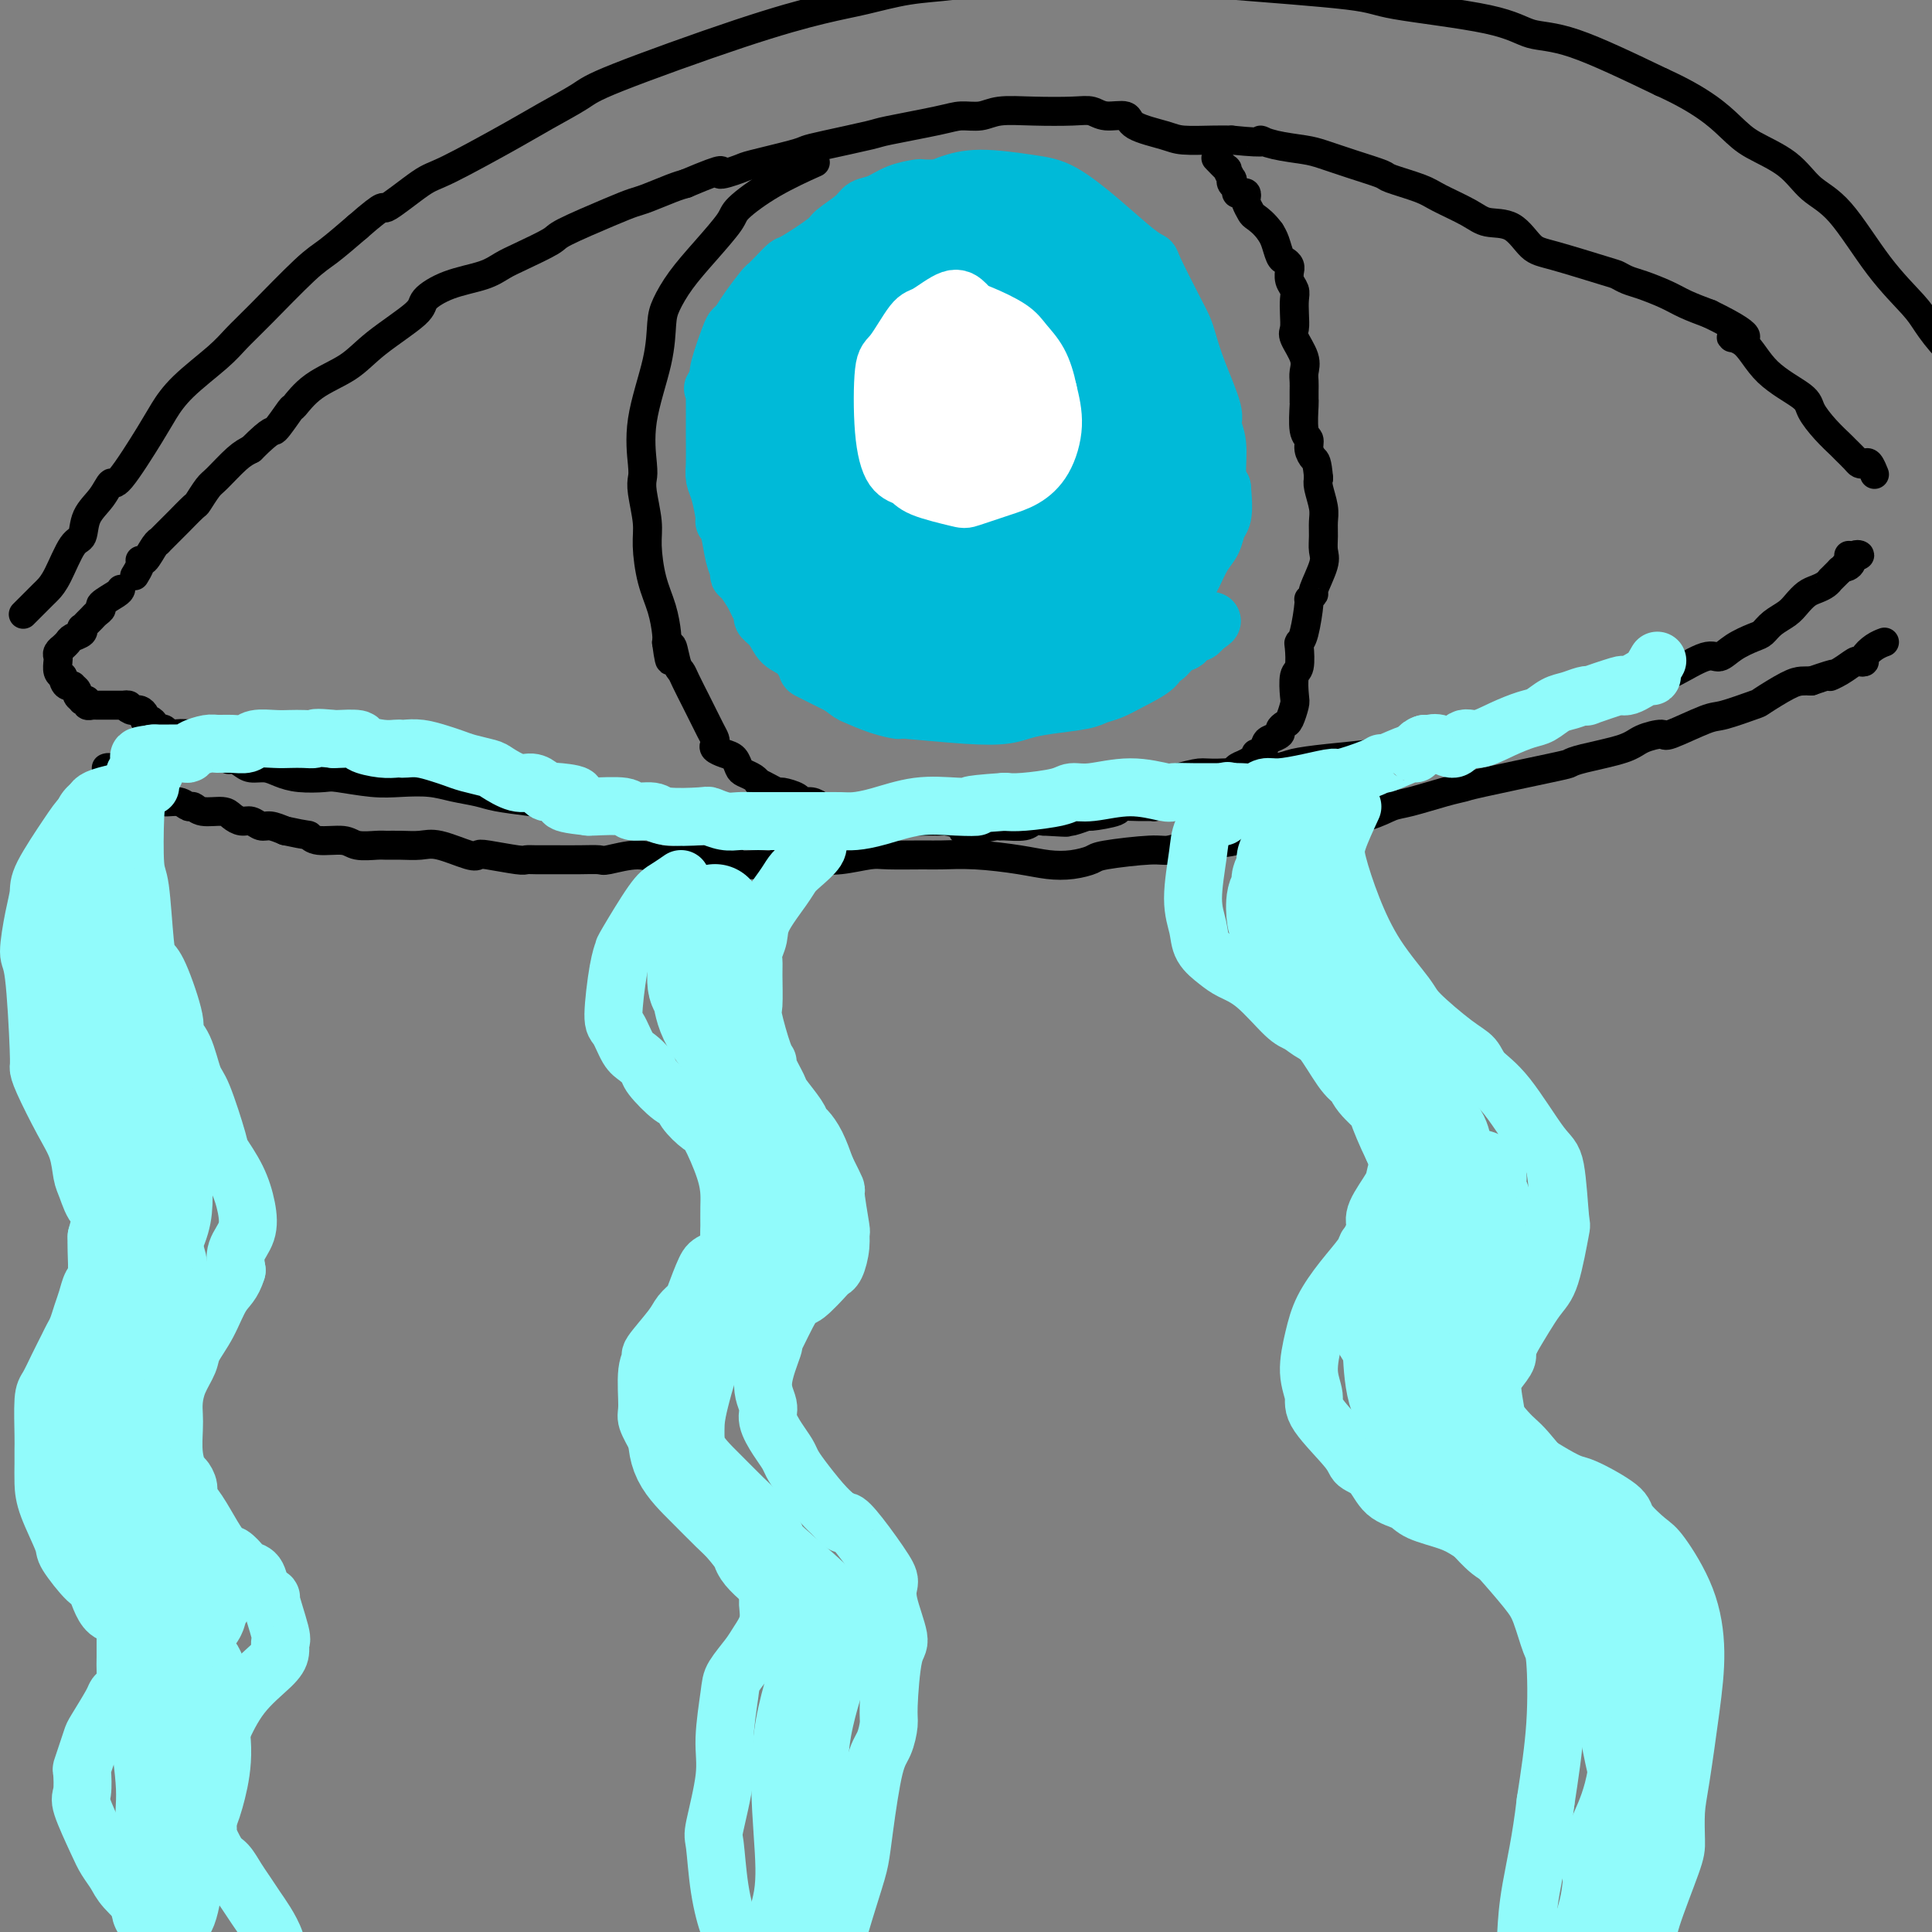 <svg viewBox='0 0 400 400' version='1.1' xmlns='http://www.w3.org/2000/svg' xmlns:xlink='http://www.w3.org/1999/xlink'><rect x="0" y="0" width="400" height="400" fill="#808080" stroke="none"/><g fill='none' stroke='#000000' stroke-width='6' stroke-linecap='round' stroke-linejoin='round'><path d='M28,119c-0.118,0.190 -0.235,0.381 0,0c0.235,-0.381 0.824,-1.332 1,-2c0.176,-0.668 -0.061,-1.052 0,-1c0.061,0.052 0.420,0.539 1,0c0.580,-0.539 1.382,-2.103 2,-3c0.618,-0.897 1.052,-1.127 1,-1c-0.052,0.127 -0.590,0.611 0,0c0.590,-0.611 2.308,-2.318 3,-3c0.692,-0.682 0.358,-0.341 1,-1c0.642,-0.659 2.262,-2.320 3,-3c0.738,-0.680 0.596,-0.381 1,-1c0.404,-0.619 1.356,-2.156 2,-3c0.644,-0.844 0.981,-0.997 2,-2c1.019,-1.003 2.720,-2.858 4,-4c1.280,-1.142 2.140,-1.571 3,-2'/><path d='M52,93c4.669,-4.688 4.342,-3.407 5,-4c0.658,-0.593 2.303,-3.058 3,-4c0.697,-0.942 0.447,-0.360 1,-1c0.553,-0.640 1.910,-2.502 4,-4c2.090,-1.498 4.912,-2.632 7,-4c2.088,-1.368 3.440,-2.971 6,-5c2.560,-2.029 6.327,-4.483 8,-6c1.673,-1.517 1.253,-2.096 2,-3c0.747,-0.904 2.663,-2.133 5,-3c2.337,-0.867 5.095,-1.371 7,-2c1.905,-0.629 2.957,-1.383 4,-2c1.043,-0.617 2.079,-1.097 4,-2c1.921,-0.903 4.728,-2.230 6,-3c1.272,-0.770 1.008,-0.984 3,-2c1.992,-1.016 6.238,-2.836 9,-4c2.762,-1.164 4.039,-1.673 5,-2c0.961,-0.327 1.605,-0.473 3,-1c1.395,-0.527 3.541,-1.436 5,-2c1.459,-0.564 2.229,-0.782 3,-1'/><path d='M142,38c9.713,-4.114 6.997,-2.398 7,-2c0.003,0.398 2.725,-0.522 4,-1c1.275,-0.478 1.102,-0.513 3,-1c1.898,-0.487 5.866,-1.425 8,-2c2.134,-0.575 2.434,-0.788 3,-1c0.566,-0.212 1.400,-0.425 4,-1c2.600,-0.575 6.968,-1.512 9,-2c2.032,-0.488 1.727,-0.527 4,-1c2.273,-0.473 7.122,-1.381 10,-2c2.878,-0.619 3.785,-0.950 5,-1c1.215,-0.050 2.737,0.182 4,0c1.263,-0.182 2.265,-0.777 4,-1c1.735,-0.223 4.203,-0.076 7,0c2.797,0.076 5.925,0.079 8,0c2.075,-0.079 3.098,-0.239 4,0c0.902,0.239 1.684,0.877 3,1c1.316,0.123 3.167,-0.268 4,0c0.833,0.268 0.649,1.196 2,2c1.351,0.804 4.239,1.483 6,2c1.761,0.517 2.397,0.870 4,1c1.603,0.130 4.172,0.037 6,0c1.828,-0.037 2.914,-0.019 4,0'/><path d='M255,29c8.688,0.881 6.408,0.084 6,0c-0.408,-0.084 1.058,0.545 3,1c1.942,0.455 4.361,0.737 6,1c1.639,0.263 2.498,0.507 4,1c1.502,0.493 3.648,1.233 6,2c2.352,0.767 4.909,1.560 6,2c1.091,0.440 0.716,0.528 2,1c1.284,0.472 4.226,1.328 6,2c1.774,0.672 2.379,1.161 4,2c1.621,0.839 4.258,2.030 6,3c1.742,0.970 2.589,1.721 4,2c1.411,0.279 3.385,0.088 5,1c1.615,0.912 2.869,2.927 4,4c1.131,1.073 2.138,1.204 5,2c2.862,0.796 7.578,2.258 10,3c2.422,0.742 2.551,0.765 3,1c0.449,0.235 1.217,0.682 2,1c0.783,0.318 1.581,0.508 3,1c1.419,0.492 3.459,1.286 5,2c1.541,0.714 2.583,1.347 4,2c1.417,0.653 3.208,1.327 5,2'/><path d='M354,65c11.583,5.636 6.541,5.227 5,5c-1.541,-0.227 0.419,-0.273 2,1c1.581,1.273 2.785,3.865 5,6c2.215,2.135 5.443,3.814 7,5c1.557,1.186 1.443,1.880 2,3c0.557,1.120 1.784,2.668 3,4c1.216,1.332 2.420,2.448 3,3c0.580,0.552 0.536,0.538 1,1c0.464,0.462 1.434,1.399 2,2c0.566,0.601 0.726,0.865 1,1c0.274,0.135 0.661,0.139 1,0c0.339,-0.139 0.630,-0.422 1,0c0.370,0.422 0.820,1.549 1,2c0.180,0.451 0.090,0.225 0,0'/><path d='M25,122c-0.077,0.220 -0.153,0.440 -1,1c-0.847,0.560 -2.464,1.459 -3,2c-0.536,0.541 0.011,0.723 0,1c-0.011,0.277 -0.578,0.648 -1,1c-0.422,0.352 -0.700,0.686 -1,1c-0.300,0.314 -0.623,0.609 -1,1c-0.377,0.391 -0.808,0.878 -1,1c-0.192,0.122 -0.147,-0.121 0,0c0.147,0.121 0.394,0.606 0,1c-0.394,0.394 -1.430,0.697 -2,1c-0.570,0.303 -0.675,0.606 -1,1c-0.325,0.394 -0.872,0.878 -1,1c-0.128,0.122 0.161,-0.118 0,0c-0.161,0.118 -0.772,0.595 -1,1c-0.228,0.405 -0.071,0.737 0,1c0.071,0.263 0.058,0.455 0,1c-0.058,0.545 -0.159,1.441 0,2c0.159,0.559 0.580,0.779 1,1'/><path d='M13,140c0.161,1.378 0.564,1.822 1,2c0.436,0.178 0.906,0.090 1,0c0.094,-0.090 -0.186,-0.181 0,0c0.186,0.181 0.839,0.636 1,1c0.161,0.364 -0.168,0.637 0,1c0.168,0.363 0.834,0.815 1,1c0.166,0.185 -0.167,0.102 0,0c0.167,-0.102 0.833,-0.224 1,0c0.167,0.224 -0.166,0.792 0,1c0.166,0.208 0.832,0.056 1,0c0.168,-0.056 -0.161,-0.015 0,0c0.161,0.015 0.813,0.004 1,0c0.187,-0.004 -0.090,-0.001 0,0c0.090,0.001 0.548,0.000 1,0c0.452,-0.000 0.899,-0.000 1,0c0.101,0.000 -0.145,0.000 0,0c0.145,-0.000 0.680,-0.000 1,0c0.320,0.000 0.426,0.000 1,0c0.574,-0.000 1.616,-0.000 2,0c0.384,0.000 0.110,0.000 0,0c-0.110,-0.000 -0.055,-0.000 0,0'/><path d='M26,146c1.349,0.094 0.221,-0.172 0,0c-0.221,0.172 0.466,0.781 1,1c0.534,0.219 0.914,0.048 1,0c0.086,-0.048 -0.121,0.026 0,0c0.121,-0.026 0.571,-0.151 1,0c0.429,0.151 0.837,0.579 1,1c0.163,0.421 0.081,0.834 0,1c-0.081,0.166 -0.162,0.083 0,0c0.162,-0.083 0.568,-0.167 1,0c0.432,0.167 0.890,0.584 1,1c0.110,0.416 -0.127,0.830 0,1c0.127,0.170 0.619,0.097 1,0c0.381,-0.097 0.653,-0.218 1,0c0.347,0.218 0.771,0.776 1,1c0.229,0.224 0.264,0.115 1,0c0.736,-0.115 2.172,-0.237 3,0c0.828,0.237 1.048,0.833 1,1c-0.048,0.167 -0.364,-0.096 0,0c0.364,0.096 1.407,0.552 2,1c0.593,0.448 0.737,0.890 1,1c0.263,0.110 0.647,-0.111 1,0c0.353,0.111 0.677,0.556 1,1'/><path d='M45,156c3.358,1.785 2.254,1.248 2,1c-0.254,-0.248 0.343,-0.207 1,0c0.657,0.207 1.374,0.581 2,1c0.626,0.419 1.162,0.883 2,1c0.838,0.117 1.978,-0.113 3,0c1.022,0.113 1.928,0.570 3,1c1.072,0.430 2.311,0.833 4,1c1.689,0.167 3.826,0.096 5,0c1.174,-0.096 1.383,-0.219 3,0c1.617,0.219 4.642,0.780 7,1c2.358,0.220 4.049,0.101 6,0c1.951,-0.101 4.161,-0.182 6,0c1.839,0.182 3.307,0.626 5,1c1.693,0.374 3.610,0.677 5,1c1.390,0.323 2.253,0.665 4,1c1.747,0.335 4.376,0.663 7,1c2.624,0.337 5.242,0.683 8,1c2.758,0.317 5.658,0.606 9,1c3.342,0.394 7.128,0.893 9,1c1.872,0.107 1.832,-0.177 4,0c2.168,0.177 6.545,0.817 9,1c2.455,0.183 2.987,-0.091 5,0c2.013,0.091 5.506,0.545 9,1'/><path d='M163,171c17.310,1.320 10.084,-0.381 8,-1c-2.084,-0.619 0.974,-0.156 3,0c2.026,0.156 3.020,0.004 4,0c0.980,-0.004 1.947,0.140 5,0c3.053,-0.140 8.192,-0.562 11,-1c2.808,-0.438 3.283,-0.890 4,-1c0.717,-0.110 1.675,0.124 4,0c2.325,-0.124 6.017,-0.605 9,-1c2.983,-0.395 5.257,-0.705 7,-1c1.743,-0.295 2.955,-0.577 4,-1c1.045,-0.423 1.921,-0.988 3,-1c1.079,-0.012 2.359,0.530 6,0c3.641,-0.530 9.644,-2.131 13,-3c3.356,-0.869 4.066,-1.006 5,-1c0.934,0.006 2.093,0.156 5,0c2.907,-0.156 7.564,-0.619 10,-1c2.436,-0.381 2.652,-0.679 4,-1c1.348,-0.321 3.828,-0.663 7,-1c3.172,-0.337 7.036,-0.668 9,-1c1.964,-0.332 2.029,-0.666 4,-1c1.971,-0.334 5.849,-0.667 8,-1c2.151,-0.333 2.576,-0.667 3,-1'/><path d='M299,153c22.842,-3.191 11.946,-2.168 9,-2c-2.946,0.168 2.059,-0.517 5,-1c2.941,-0.483 3.820,-0.763 5,-1c1.180,-0.237 2.662,-0.431 5,-1c2.338,-0.569 5.531,-1.514 7,-2c1.469,-0.486 1.212,-0.512 2,-1c0.788,-0.488 2.620,-1.438 4,-2c1.380,-0.562 2.309,-0.737 3,-1c0.691,-0.263 1.143,-0.615 2,-1c0.857,-0.385 2.118,-0.802 3,-1c0.882,-0.198 1.384,-0.175 3,-1c1.616,-0.825 4.344,-2.496 6,-3c1.656,-0.504 2.238,0.160 3,0c0.762,-0.160 1.702,-1.145 3,-2c1.298,-0.855 2.952,-1.580 4,-2c1.048,-0.420 1.488,-0.536 2,-1c0.512,-0.464 1.096,-1.276 2,-2c0.904,-0.724 2.130,-1.360 3,-2c0.870,-0.640 1.386,-1.286 2,-2c0.614,-0.714 1.327,-1.497 2,-2c0.673,-0.503 1.308,-0.726 2,-1c0.692,-0.274 1.442,-0.598 2,-1c0.558,-0.402 0.923,-0.881 1,-1c0.077,-0.119 -0.133,0.122 0,0c0.133,-0.122 0.609,-0.606 1,-1c0.391,-0.394 0.695,-0.697 1,-1'/><path d='M381,118c4.043,-3.044 1.650,-1.653 1,-1c-0.650,0.653 0.442,0.567 1,0c0.558,-0.567 0.583,-1.616 1,-2c0.417,-0.384 1.228,-0.103 1,0c-0.228,0.103 -1.494,0.030 -2,0c-0.506,-0.030 -0.253,-0.015 0,0'/><path d='M22,159c0.216,-0.087 0.431,-0.174 1,0c0.569,0.174 1.490,0.610 2,1c0.510,0.390 0.607,0.736 1,1c0.393,0.264 1.081,0.448 2,1c0.919,0.552 2.067,1.472 3,2c0.933,0.528 1.650,0.662 2,1c0.350,0.338 0.332,0.879 1,1c0.668,0.121 2.021,-0.179 3,0c0.979,0.179 1.585,0.835 2,1c0.415,0.165 0.639,-0.162 1,0c0.361,0.162 0.859,0.813 2,1c1.141,0.187 2.925,-0.089 4,0c1.075,0.089 1.442,0.545 2,1c0.558,0.455 1.307,0.909 2,1c0.693,0.091 1.330,-0.182 2,0c0.670,0.182 1.373,0.818 2,1c0.627,0.182 1.179,-0.091 2,0c0.821,0.091 1.910,0.545 3,1'/><path d='M59,172c4.951,1.090 4.829,0.814 5,1c0.171,0.186 0.636,0.835 2,1c1.364,0.165 3.627,-0.152 5,0c1.373,0.152 1.855,0.773 3,1c1.145,0.227 2.954,0.059 4,0c1.046,-0.059 1.331,-0.008 2,0c0.669,0.008 1.724,-0.026 3,0c1.276,0.026 2.775,0.111 4,0c1.225,-0.111 2.178,-0.418 4,0c1.822,0.418 4.515,1.562 6,2c1.485,0.438 1.761,0.170 2,0c0.239,-0.170 0.439,-0.242 2,0c1.561,0.242 4.482,0.797 6,1c1.518,0.203 1.633,0.054 2,0c0.367,-0.054 0.987,-0.013 2,0c1.013,0.013 2.420,-0.001 4,0c1.580,0.001 3.334,0.018 5,0c1.666,-0.018 3.243,-0.071 4,0c0.757,0.071 0.695,0.268 2,0c1.305,-0.268 3.979,-1.000 6,-1c2.021,-0.000 3.390,0.731 5,1c1.610,0.269 3.460,0.077 5,0c1.540,-0.077 2.770,-0.038 4,0'/><path d='M146,178c7.413,0.231 6.446,0.808 7,1c0.554,0.192 2.629,-0.001 4,0c1.371,0.001 2.037,0.198 3,0c0.963,-0.198 2.222,-0.789 3,-1c0.778,-0.211 1.075,-0.043 2,0c0.925,0.043 2.478,-0.041 4,0c1.522,0.041 3.013,0.207 5,0c1.987,-0.207 4.470,-0.788 6,-1c1.530,-0.212 2.106,-0.054 4,0c1.894,0.054 5.107,0.004 7,0c1.893,-0.004 2.466,0.038 4,0c1.534,-0.038 4.029,-0.157 7,0c2.971,0.157 6.417,0.589 9,1c2.583,0.411 4.303,0.800 6,1c1.697,0.200 3.373,0.212 5,0c1.627,-0.212 3.206,-0.649 4,-1c0.794,-0.351 0.802,-0.615 3,-1c2.198,-0.385 6.585,-0.890 9,-1c2.415,-0.110 2.858,0.177 4,0c1.142,-0.177 2.983,-0.817 4,-1c1.017,-0.183 1.209,0.092 3,0c1.791,-0.092 5.181,-0.550 7,-1c1.819,-0.450 2.067,-0.890 3,-1c0.933,-0.110 2.552,0.112 4,0c1.448,-0.112 2.724,-0.556 4,-1'/><path d='M267,172c7.526,-1.047 3.840,-0.163 3,0c-0.840,0.163 1.167,-0.394 4,-1c2.833,-0.606 6.493,-1.262 9,-2c2.507,-0.738 3.861,-1.558 5,-2c1.139,-0.442 2.063,-0.507 4,-1c1.937,-0.493 4.886,-1.413 7,-2c2.114,-0.587 3.394,-0.839 4,-1c0.606,-0.161 0.540,-0.231 4,-1c3.460,-0.769 10.447,-2.237 14,-3c3.553,-0.763 3.671,-0.822 4,-1c0.329,-0.178 0.870,-0.476 3,-1c2.130,-0.524 5.848,-1.276 8,-2c2.152,-0.724 2.736,-1.422 4,-2c1.264,-0.578 3.208,-1.038 4,-1c0.792,0.038 0.432,0.573 2,0c1.568,-0.573 5.063,-2.255 7,-3c1.937,-0.745 2.315,-0.553 4,-1c1.685,-0.447 4.678,-1.531 6,-2c1.322,-0.469 0.973,-0.322 2,-1c1.027,-0.678 3.430,-2.183 5,-3c1.570,-0.817 2.306,-0.948 3,-1c0.694,-0.052 1.347,-0.026 2,0'/><path d='M375,141c6.864,-2.364 4.523,-1.274 4,-1c-0.523,0.274 0.773,-0.268 2,-1c1.227,-0.732 2.387,-1.653 3,-2c0.613,-0.347 0.679,-0.121 1,0c0.321,0.121 0.895,0.137 1,0c0.105,-0.137 -0.261,-0.429 0,-1c0.261,-0.571 1.147,-1.423 2,-2c0.853,-0.577 1.672,-0.879 2,-1c0.328,-0.121 0.164,-0.060 0,0'/><path d='M5,127c0.054,-0.054 0.109,-0.109 0,0c-0.109,0.109 -0.381,0.381 0,0c0.381,-0.381 1.413,-1.414 2,-2c0.587,-0.586 0.727,-0.725 1,-1c0.273,-0.275 0.679,-0.687 1,-1c0.321,-0.313 0.556,-0.527 1,-1c0.444,-0.473 1.095,-1.207 2,-3c0.905,-1.793 2.064,-4.647 3,-6c0.936,-1.353 1.650,-1.206 2,-2c0.350,-0.794 0.334,-2.530 1,-4c0.666,-1.470 2.012,-2.675 3,-4c0.988,-1.325 1.619,-2.771 2,-3c0.381,-0.229 0.514,0.760 2,-1c1.486,-1.760 4.326,-6.270 6,-9c1.674,-2.730 2.182,-3.681 3,-5c0.818,-1.319 1.944,-3.008 4,-5c2.056,-1.992 5.041,-4.289 7,-6c1.959,-1.711 2.892,-2.837 4,-4c1.108,-1.163 2.390,-2.363 5,-5c2.610,-2.637 6.549,-6.710 9,-9c2.451,-2.290 3.415,-2.797 5,-4c1.585,-1.203 3.793,-3.101 6,-5'/><path d='M74,47c6.550,-5.730 4.927,-3.553 6,-4c1.073,-0.447 4.844,-3.516 7,-5c2.156,-1.484 2.698,-1.382 6,-3c3.302,-1.618 9.363,-4.957 13,-7c3.637,-2.043 4.851,-2.792 7,-4c2.149,-1.208 5.232,-2.876 7,-4c1.768,-1.124 2.219,-1.706 8,-4c5.781,-2.294 16.890,-6.302 25,-9c8.110,-2.698 13.221,-4.086 17,-5c3.779,-0.914 6.225,-1.354 9,-2c2.775,-0.646 5.878,-1.498 9,-2c3.122,-0.502 6.262,-0.653 9,-1c2.738,-0.347 5.074,-0.890 8,-1c2.926,-0.110 6.441,0.211 9,0c2.559,-0.211 4.162,-0.955 10,-1c5.838,-0.045 15.912,0.609 21,1c5.088,0.391 5.191,0.518 11,1c5.809,0.482 17.324,1.318 23,2c5.676,0.682 5.513,1.210 10,2c4.487,0.790 13.625,1.841 19,3c5.375,1.159 6.985,2.428 9,3c2.015,0.572 4.433,0.449 9,2c4.567,1.551 11.284,4.775 18,8'/><path d='M344,17c8.534,3.853 11.868,6.986 14,9c2.132,2.014 3.060,2.910 5,4c1.940,1.090 4.890,2.375 7,4c2.110,1.625 3.379,3.591 5,5c1.621,1.409 3.594,2.259 6,5c2.406,2.741 5.245,7.371 8,11c2.755,3.629 5.425,6.257 7,8c1.575,1.743 2.054,2.601 3,4c0.946,1.399 2.358,3.340 4,5c1.642,1.660 3.515,3.040 5,5c1.485,1.960 2.584,4.501 4,7c1.416,2.499 3.149,4.956 4,6c0.851,1.044 0.820,0.676 1,1c0.180,0.324 0.570,1.341 1,2c0.430,0.659 0.899,0.960 1,1c0.101,0.040 -0.165,-0.182 0,0c0.165,0.182 0.761,0.766 1,1c0.239,0.234 0.119,0.117 0,0'/><path d='M168,34c0.701,-0.315 1.403,-0.631 0,0c-1.403,0.631 -4.910,2.208 -8,4c-3.090,1.792 -5.763,3.799 -7,5c-1.237,1.201 -1.039,1.596 -2,3c-0.961,1.404 -3.081,3.818 -5,6c-1.919,2.182 -3.636,4.131 -5,6c-1.364,1.869 -2.376,3.659 -3,5c-0.624,1.341 -0.861,2.232 -1,4c-0.139,1.768 -0.182,4.413 -1,8c-0.818,3.587 -2.411,8.115 -3,12c-0.589,3.885 -0.172,7.127 0,9c0.172,1.873 0.101,2.376 0,3c-0.101,0.624 -0.231,1.369 0,3c0.231,1.631 0.822,4.149 1,6c0.178,1.851 -0.057,3.035 0,5c0.057,1.965 0.407,4.712 1,7c0.593,2.288 1.429,4.116 2,6c0.571,1.884 0.877,3.824 1,5c0.123,1.176 0.061,1.588 0,2'/><path d='M138,133c0.953,7.189 0.837,2.161 1,1c0.163,-1.161 0.606,1.546 1,3c0.394,1.454 0.739,1.657 1,2c0.261,0.343 0.438,0.827 1,2c0.562,1.173 1.510,3.035 2,4c0.490,0.965 0.522,1.032 1,2c0.478,0.968 1.402,2.837 2,4c0.598,1.163 0.871,1.620 1,2c0.129,0.380 0.115,0.683 0,1c-0.115,0.317 -0.330,0.648 0,1c0.330,0.352 1.205,0.724 2,1c0.795,0.276 1.510,0.456 2,1c0.490,0.544 0.757,1.451 1,2c0.243,0.549 0.463,0.738 1,1c0.537,0.262 1.391,0.596 2,1c0.609,0.404 0.973,0.878 1,1c0.027,0.122 -0.283,-0.108 0,0c0.283,0.108 1.160,0.555 2,1c0.840,0.445 1.642,0.889 2,1c0.358,0.111 0.270,-0.111 1,0c0.730,0.111 2.278,0.556 3,1c0.722,0.444 0.617,0.889 1,1c0.383,0.111 1.252,-0.111 2,0c0.748,0.111 1.374,0.556 2,1'/><path d='M170,167c3.581,2.238 1.535,1.332 1,1c-0.535,-0.332 0.443,-0.091 1,0c0.557,0.091 0.695,0.032 1,0c0.305,-0.032 0.777,-0.037 2,0c1.223,0.037 3.196,0.115 4,0c0.804,-0.115 0.439,-0.423 1,0c0.561,0.423 2.049,1.578 3,2c0.951,0.422 1.366,0.112 2,0c0.634,-0.112 1.488,-0.028 3,0c1.512,0.028 3.681,-0.002 5,0c1.319,0.002 1.787,0.035 2,0c0.213,-0.035 0.173,-0.139 1,0c0.827,0.139 2.523,0.520 3,1c0.477,0.480 -0.265,1.058 1,1c1.265,-0.058 4.537,-0.751 6,-1c1.463,-0.249 1.116,-0.053 1,0c-0.116,0.053 -0.000,-0.037 1,0c1.000,0.037 2.885,0.202 4,0c1.115,-0.202 1.462,-0.772 2,-1c0.538,-0.228 1.269,-0.114 2,0'/><path d='M216,170c7.754,0.469 4.139,0.140 3,0c-1.139,-0.140 0.197,-0.093 1,0c0.803,0.093 1.074,0.231 2,0c0.926,-0.231 2.509,-0.832 3,-1c0.491,-0.168 -0.109,0.099 1,0c1.109,-0.099 3.926,-0.562 5,-1c1.074,-0.438 0.404,-0.852 1,-1c0.596,-0.148 2.459,-0.030 4,0c1.541,0.030 2.759,-0.029 3,0c0.241,0.029 -0.496,0.147 0,0c0.496,-0.147 2.224,-0.559 3,-1c0.776,-0.441 0.600,-0.910 1,-1c0.400,-0.090 1.375,0.200 2,0c0.625,-0.200 0.900,-0.890 1,-1c0.100,-0.110 0.024,0.360 1,0c0.976,-0.360 3.004,-1.549 4,-2c0.996,-0.451 0.959,-0.162 1,0c0.041,0.162 0.160,0.198 0,0c-0.160,-0.198 -0.600,-0.630 0,-1c0.600,-0.370 2.238,-0.676 3,-1c0.762,-0.324 0.646,-0.664 1,-1c0.354,-0.336 1.177,-0.668 2,-1'/><path d='M258,158c3.346,-1.874 2.211,-2.060 2,-2c-0.211,0.060 0.503,0.367 1,0c0.497,-0.367 0.777,-1.408 1,-2c0.223,-0.592 0.388,-0.734 1,-1c0.612,-0.266 1.670,-0.656 2,-1c0.330,-0.344 -0.069,-0.642 0,-1c0.069,-0.358 0.606,-0.775 1,-1c0.394,-0.225 0.645,-0.256 1,-1c0.355,-0.744 0.813,-2.199 1,-3c0.187,-0.801 0.102,-0.946 0,-2c-0.102,-1.054 -0.221,-3.016 0,-4c0.221,-0.984 0.781,-0.989 1,-2c0.219,-1.011 0.096,-3.026 0,-4c-0.096,-0.974 -0.165,-0.906 0,-1c0.165,-0.094 0.564,-0.350 1,-2c0.436,-1.650 0.909,-4.693 1,-6c0.091,-1.307 -0.200,-0.877 0,-1c0.200,-0.123 0.891,-0.798 1,-1c0.109,-0.202 -0.363,0.070 0,-1c0.363,-1.070 1.562,-3.482 2,-5c0.438,-1.518 0.114,-2.143 0,-3c-0.114,-0.857 -0.017,-1.945 0,-3c0.017,-1.055 -0.047,-2.077 0,-3c0.047,-0.923 0.205,-1.749 0,-3c-0.205,-1.251 -0.773,-2.929 -1,-4c-0.227,-1.071 -0.114,-1.536 0,-2'/><path d='M273,99c-0.316,-3.599 -0.607,-3.595 -1,-4c-0.393,-0.405 -0.890,-1.219 -1,-2c-0.110,-0.781 0.167,-1.528 0,-2c-0.167,-0.472 -0.777,-0.668 -1,-2c-0.223,-1.332 -0.060,-3.799 0,-5c0.060,-1.201 0.015,-1.136 0,-1c-0.015,0.136 -0.002,0.344 0,0c0.002,-0.344 -0.007,-1.241 0,-2c0.007,-0.759 0.030,-1.382 0,-2c-0.030,-0.618 -0.113,-1.232 0,-2c0.113,-0.768 0.422,-1.690 0,-3c-0.422,-1.310 -1.576,-3.008 -2,-4c-0.424,-0.992 -0.117,-1.276 0,-2c0.117,-0.724 0.046,-1.886 0,-3c-0.046,-1.114 -0.065,-2.178 0,-3c0.065,-0.822 0.214,-1.400 0,-2c-0.214,-0.600 -0.792,-1.222 -1,-2c-0.208,-0.778 -0.045,-1.712 0,-2c0.045,-0.288 -0.030,0.071 0,0c0.030,-0.071 0.163,-0.571 0,-1c-0.163,-0.429 -0.621,-0.785 -1,-1c-0.379,-0.215 -0.679,-0.289 -1,-1c-0.321,-0.711 -0.663,-2.060 -1,-3c-0.337,-0.940 -0.668,-1.470 -1,-2'/><path d='M263,48c-1.254,-1.731 -2.388,-2.559 -3,-3c-0.612,-0.441 -0.703,-0.497 -1,-1c-0.297,-0.503 -0.802,-1.455 -1,-2c-0.198,-0.545 -0.091,-0.685 0,-1c0.091,-0.315 0.164,-0.805 0,-1c-0.164,-0.195 -0.566,-0.095 -1,0c-0.434,0.095 -0.900,0.185 -1,0c-0.100,-0.185 0.165,-0.646 0,-1c-0.165,-0.354 -0.760,-0.601 -1,-1c-0.240,-0.399 -0.124,-0.952 0,-1c0.124,-0.048 0.257,0.407 0,0c-0.257,-0.407 -0.904,-1.676 -1,-2c-0.096,-0.324 0.359,0.297 0,0c-0.359,-0.297 -1.531,-1.514 -2,-2c-0.469,-0.486 -0.234,-0.243 0,0'/></g>
<g fill='none' stroke='#00BAD8' stroke-width='12' stroke-linecap='round' stroke-linejoin='round'><path d='M196,40c0.107,0.113 0.214,0.226 0,0c-0.214,-0.226 -0.749,-0.791 -1,-1c-0.251,-0.209 -0.220,-0.063 -1,0c-0.780,0.063 -2.373,0.044 -3,0c-0.627,-0.044 -0.287,-0.112 -1,0c-0.713,0.112 -2.479,0.405 -4,1c-1.521,0.595 -2.798,1.494 -4,2c-1.202,0.506 -2.329,0.619 -3,1c-0.671,0.381 -0.886,1.029 -2,2c-1.114,0.971 -3.127,2.266 -4,3c-0.873,0.734 -0.605,0.908 -2,2c-1.395,1.092 -4.452,3.102 -6,4c-1.548,0.898 -1.587,0.684 -2,1c-0.413,0.316 -1.199,1.163 -2,2c-0.801,0.837 -1.615,1.663 -2,2c-0.385,0.337 -0.339,0.183 -1,1c-0.661,0.817 -2.027,2.604 -3,4c-0.973,1.396 -1.554,2.402 -2,3c-0.446,0.598 -0.759,0.789 -1,1c-0.241,0.211 -0.411,0.441 -1,2c-0.589,1.559 -1.597,4.445 -2,6c-0.403,1.555 -0.202,1.777 0,2'/><path d='M149,78c-2.083,3.629 -1.290,2.200 -1,2c0.290,-0.200 0.077,0.828 0,1c-0.077,0.172 -0.018,-0.511 0,1c0.018,1.511 -0.005,5.218 0,8c0.005,2.782 0.039,4.639 0,6c-0.039,1.361 -0.151,2.224 0,3c0.151,0.776 0.565,1.464 1,3c0.435,1.536 0.891,3.921 1,5c0.109,1.079 -0.129,0.853 0,1c0.129,0.147 0.625,0.667 1,2c0.375,1.333 0.629,3.477 1,5c0.371,1.523 0.858,2.424 1,3c0.142,0.576 -0.063,0.827 0,1c0.063,0.173 0.393,0.269 1,1c0.607,0.731 1.489,2.095 2,3c0.511,0.905 0.650,1.349 1,2c0.350,0.651 0.912,1.510 1,2c0.088,0.490 -0.298,0.611 0,1c0.298,0.389 1.280,1.044 2,2c0.720,0.956 1.176,2.212 2,3c0.824,0.788 2.015,1.108 3,2c0.985,0.892 1.765,2.355 2,3c0.235,0.645 -0.076,0.470 1,1c1.076,0.530 3.538,1.765 6,3'/><path d='M174,142c2.301,1.741 2.052,1.594 3,2c0.948,0.406 3.093,1.363 5,2c1.907,0.637 3.577,0.952 4,1c0.423,0.048 -0.400,-0.172 2,0c2.400,0.172 8.022,0.737 12,1c3.978,0.263 6.311,0.225 8,0c1.689,-0.225 2.734,-0.637 4,-1c1.266,-0.363 2.752,-0.677 5,-1c2.248,-0.323 5.258,-0.656 7,-1c1.742,-0.344 2.218,-0.699 3,-1c0.782,-0.301 1.872,-0.548 3,-1c1.128,-0.452 2.294,-1.109 4,-2c1.706,-0.891 3.952,-2.018 5,-3c1.048,-0.982 0.897,-1.821 1,-2c0.103,-0.179 0.461,0.302 1,0c0.539,-0.302 1.258,-1.387 2,-2c0.742,-0.613 1.508,-0.756 2,-1c0.492,-0.244 0.709,-0.591 1,-1c0.291,-0.409 0.655,-0.879 1,-1c0.345,-0.121 0.670,0.108 1,0c0.330,-0.108 0.665,-0.554 1,-1'/><path d='M249,130c3.167,-2.238 1.583,-1.333 1,-1c-0.583,0.333 -0.167,0.095 0,0c0.167,-0.095 0.083,-0.048 0,0'/><path d='M193,41c-0.196,0.206 -0.392,0.412 0,0c0.392,-0.412 1.371,-1.442 2,-2c0.629,-0.558 0.907,-0.644 2,-1c1.093,-0.356 3.002,-0.982 6,-1c2.998,-0.018 7.084,0.573 10,1c2.916,0.427 4.662,0.689 7,2c2.338,1.311 5.267,3.670 8,6c2.733,2.330 5.271,4.630 7,6c1.729,1.370 2.648,1.810 3,2c0.352,0.190 0.137,0.129 1,2c0.863,1.871 2.803,5.674 4,8c1.197,2.326 1.650,3.174 2,4c0.350,0.826 0.595,1.628 1,3c0.405,1.372 0.969,3.312 2,6c1.031,2.688 2.528,6.124 3,8c0.472,1.876 -0.080,2.194 0,3c0.080,0.806 0.791,2.102 1,4c0.209,1.898 -0.083,4.400 0,6c0.083,1.600 0.542,2.300 1,3'/><path d='M253,101c0.360,3.753 0.262,5.135 0,6c-0.262,0.865 -0.686,1.214 -1,2c-0.314,0.786 -0.517,2.008 -1,3c-0.483,0.992 -1.245,1.754 -2,3c-0.755,1.246 -1.502,2.975 -2,4c-0.498,1.025 -0.747,1.347 -1,2c-0.253,0.653 -0.511,1.639 -1,2c-0.489,0.361 -1.209,0.097 -2,0c-0.791,-0.097 -1.655,-0.028 -2,0c-0.345,0.028 -0.173,0.014 0,0'/><path d='M220,61c0.310,0.310 0.620,0.620 0,0c-0.620,-0.620 -2.170,-2.168 -5,-3c-2.830,-0.832 -6.940,-0.946 -9,-1c-2.060,-0.054 -2.070,-0.047 -4,0c-1.930,0.047 -5.782,0.135 -9,1c-3.218,0.865 -5.803,2.508 -8,4c-2.197,1.492 -4.005,2.833 -6,6c-1.995,3.167 -4.177,8.161 -5,11c-0.823,2.839 -0.286,3.522 0,6c0.286,2.478 0.323,6.752 1,11c0.677,4.248 1.996,8.471 3,11c1.004,2.529 1.692,3.365 3,6c1.308,2.635 3.234,7.071 6,10c2.766,2.929 6.370,4.352 8,5c1.630,0.648 1.286,0.522 3,1c1.714,0.478 5.487,1.562 8,2c2.513,0.438 3.766,0.231 5,0c1.234,-0.231 2.448,-0.485 4,-1c1.552,-0.515 3.444,-1.290 5,-2c1.556,-0.710 2.778,-1.355 4,-2'/><path d='M224,126c3.965,-1.804 4.876,-3.815 6,-5c1.124,-1.185 2.461,-1.545 4,-3c1.539,-1.455 3.281,-4.004 5,-7c1.719,-2.996 3.414,-6.437 4,-8c0.586,-1.563 0.062,-1.248 0,-3c-0.062,-1.752 0.339,-5.572 0,-9c-0.339,-3.428 -1.416,-6.466 -2,-8c-0.584,-1.534 -0.673,-1.566 -1,-2c-0.327,-0.434 -0.891,-1.272 -2,-3c-1.109,-1.728 -2.762,-4.347 -4,-6c-1.238,-1.653 -2.060,-2.339 -3,-3c-0.940,-0.661 -1.996,-1.296 -3,-2c-1.004,-0.704 -1.955,-1.479 -3,-2c-1.045,-0.521 -2.183,-0.790 -3,-1c-0.817,-0.210 -1.312,-0.361 -4,-1c-2.688,-0.639 -7.570,-1.766 -10,-2c-2.430,-0.234 -2.410,0.425 -3,1c-0.590,0.575 -1.791,1.066 -4,2c-2.209,0.934 -5.427,2.312 -7,3c-1.573,0.688 -1.500,0.685 -3,3c-1.500,2.315 -4.571,6.947 -6,10c-1.429,3.053 -1.214,4.526 -1,6'/><path d='M184,86c-1.077,4.846 -0.270,8.960 0,12c0.270,3.040 0.002,5.005 0,7c-0.002,1.995 0.263,4.020 1,7c0.737,2.980 1.946,6.914 3,9c1.054,2.086 1.954,2.323 3,3c1.046,0.677 2.237,1.794 4,3c1.763,1.206 4.098,2.500 6,3c1.902,0.500 3.372,0.205 5,0c1.628,-0.205 3.416,-0.322 6,-1c2.584,-0.678 5.966,-1.917 10,-5c4.034,-3.083 8.721,-8.008 11,-13c2.279,-4.992 2.149,-10.050 2,-13c-0.149,-2.950 -0.317,-3.793 -2,-7c-1.683,-3.207 -4.880,-8.779 -7,-12c-2.120,-3.221 -3.162,-4.092 -5,-5c-1.838,-0.908 -4.473,-1.852 -7,-3c-2.527,-1.148 -4.948,-2.500 -7,-3c-2.052,-0.500 -3.735,-0.148 -5,0c-1.265,0.148 -2.112,0.091 -5,3c-2.888,2.909 -7.816,8.783 -10,12c-2.184,3.217 -1.624,3.776 -1,7c0.624,3.224 1.312,9.112 2,15'/><path d='M188,105c0.085,4.214 -0.201,3.749 3,6c3.201,2.251 9.890,7.217 14,9c4.110,1.783 5.641,0.384 7,0c1.359,-0.384 2.545,0.248 5,0c2.455,-0.248 6.178,-1.376 8,-7c1.822,-5.624 1.742,-15.743 1,-21c-0.742,-5.257 -2.146,-5.652 -4,-7c-1.854,-1.348 -4.156,-3.649 -6,-5c-1.844,-1.351 -3.229,-1.753 -7,-1c-3.771,0.753 -9.927,2.661 -13,4c-3.073,1.339 -3.061,2.108 -4,6c-0.939,3.892 -2.827,10.906 -1,17c1.827,6.094 7.371,11.267 11,14c3.629,2.733 5.344,3.026 9,2c3.656,-1.026 9.254,-3.370 13,-8c3.746,-4.630 5.639,-11.544 5,-18c-0.639,-6.456 -3.810,-12.452 -6,-15c-2.190,-2.548 -3.397,-1.648 -5,-2c-1.603,-0.352 -3.601,-1.958 -7,0c-3.399,1.958 -8.200,7.479 -13,13'/><path d='M198,92c-2.471,3.428 -2.147,5.499 -2,8c0.147,2.501 0.118,5.431 1,8c0.882,2.569 2.675,4.775 4,6c1.325,1.225 2.182,1.467 5,2c2.818,0.533 7.596,1.356 11,-4c3.404,-5.356 5.433,-16.892 6,-23c0.567,-6.108 -0.329,-6.789 -3,-8c-2.671,-1.211 -7.118,-2.951 -10,-4c-2.882,-1.049 -4.198,-1.408 -7,0c-2.802,1.408 -7.091,4.584 -9,7c-1.909,2.416 -1.440,4.073 -1,6c0.440,1.927 0.850,4.124 2,6c1.150,1.876 3.039,3.430 5,5c1.961,1.570 3.994,3.156 6,4c2.006,0.844 3.987,0.945 8,-1c4.013,-1.945 10.059,-5.936 13,-10c2.941,-4.064 2.776,-8.200 3,-11c0.224,-2.800 0.836,-4.263 -1,-9c-1.836,-4.737 -6.122,-12.747 -9,-17c-2.878,-4.253 -4.349,-4.748 -9,-5c-4.651,-0.252 -12.483,-0.260 -17,0c-4.517,0.260 -5.719,0.789 -9,4c-3.281,3.211 -8.640,9.106 -14,15'/><path d='M171,71c-3.279,4.774 -4.476,9.209 -6,15c-1.524,5.791 -3.373,12.938 -4,18c-0.627,5.062 -0.030,8.038 3,14c3.030,5.962 8.493,14.909 17,19c8.507,4.091 20.057,3.328 26,3c5.943,-0.328 6.277,-0.219 10,-4c3.723,-3.781 10.834,-11.453 14,-17c3.166,-5.547 2.386,-8.970 3,-12c0.614,-3.030 2.620,-5.666 2,-14c-0.620,-8.334 -3.866,-22.365 -10,-31c-6.134,-8.635 -15.154,-11.872 -20,-14c-4.846,-2.128 -5.517,-3.145 -11,-1c-5.483,2.145 -15.776,7.453 -21,12c-5.224,4.547 -5.377,8.333 -6,13c-0.623,4.667 -1.715,10.215 -2,16c-0.285,5.785 0.237,11.809 1,17c0.763,5.191 1.768,9.551 7,15c5.232,5.449 14.691,11.986 21,15c6.309,3.014 9.470,2.504 13,1c3.530,-1.504 7.431,-4.001 11,-7c3.569,-2.999 6.807,-6.500 10,-10c3.193,-3.500 6.341,-7.000 8,-11c1.659,-4.000 1.830,-8.500 2,-13'/><path d='M239,95c0.715,-3.996 1.503,-7.487 -2,-15c-3.503,-7.513 -11.299,-19.047 -17,-25c-5.701,-5.953 -9.309,-6.325 -14,-7c-4.691,-0.675 -10.465,-1.654 -16,-2c-5.535,-0.346 -10.831,-0.059 -18,5c-7.169,5.059 -16.212,14.889 -20,22c-3.788,7.111 -2.323,11.501 -1,17c1.323,5.499 2.503,12.106 5,18c2.497,5.894 6.311,11.074 10,15c3.689,3.926 7.255,6.598 15,10c7.745,3.402 19.671,7.532 30,6c10.329,-1.532 19.062,-8.728 25,-18c5.938,-9.272 9.080,-20.619 10,-28c0.920,-7.381 -0.381,-10.796 -2,-15c-1.619,-4.204 -3.557,-9.196 -7,-13c-3.443,-3.804 -8.392,-6.419 -13,-8c-4.608,-1.581 -8.873,-2.127 -13,-3c-4.127,-0.873 -8.114,-2.074 -14,0c-5.886,2.074 -13.670,7.422 -19,16c-5.330,8.578 -8.204,20.386 -6,32c2.204,11.614 9.487,23.032 15,29c5.513,5.968 9.257,6.484 13,7'/><path d='M200,138c9.856,-0.859 27.995,-6.508 37,-17c9.005,-10.492 8.875,-25.829 9,-35c0.125,-9.171 0.507,-12.177 -4,-18c-4.507,-5.823 -13.901,-14.464 -20,-18c-6.099,-3.536 -8.902,-1.968 -13,0c-4.098,1.968 -9.490,4.335 -14,6c-4.510,1.665 -8.137,2.626 -11,11c-2.863,8.374 -4.963,24.159 -2,36c2.963,11.841 10.988,19.738 19,24c8.012,4.262 16.013,4.890 23,0c6.987,-4.890 12.962,-15.298 16,-22c3.038,-6.702 3.139,-9.699 0,-15c-3.139,-5.301 -9.518,-12.905 -14,-16c-4.482,-3.095 -7.068,-1.680 -12,2c-4.932,3.680 -12.210,9.626 -16,13c-3.790,3.374 -4.093,4.178 -2,5c2.093,0.822 6.582,1.664 10,1c3.418,-0.664 5.766,-2.833 9,-6c3.234,-3.167 7.352,-7.334 9,-9c1.648,-1.666 0.824,-0.833 0,0'/><path d='M224,80c1.065,-0.694 -5.274,5.070 -10,10c-4.726,4.930 -7.841,9.027 -9,11c-1.159,1.973 -0.364,1.822 0,1c0.364,-0.822 0.295,-2.315 1,-5c0.705,-2.685 2.183,-6.561 3,-9c0.817,-2.439 0.973,-3.442 0,-4c-0.973,-0.558 -3.073,-0.671 -4,0c-0.927,0.671 -0.679,2.126 -8,5c-7.321,2.874 -22.212,7.166 -29,9c-6.788,1.834 -5.475,1.211 -6,1c-0.525,-0.211 -2.888,-0.009 -4,-1c-1.112,-0.991 -0.972,-3.175 -1,-5c-0.028,-1.825 -0.224,-3.292 2,-7c2.224,-3.708 6.870,-9.657 10,-13c3.130,-3.343 4.746,-4.082 6,-5c1.254,-0.918 2.147,-2.017 3,-3c0.853,-0.983 1.668,-1.849 3,-3c1.332,-1.151 3.182,-2.587 4,-3c0.818,-0.413 0.605,0.196 1,0c0.395,-0.196 1.399,-1.199 0,-1c-1.399,0.199 -5.199,1.599 -9,3'/><path d='M177,61c-2.321,0.728 -4.122,1.547 -8,4c-3.878,2.453 -9.832,6.539 -13,9c-3.168,2.461 -3.549,3.296 -4,5c-0.451,1.704 -0.972,4.275 -1,7c-0.028,2.725 0.436,5.603 1,8c0.564,2.397 1.226,4.315 5,9c3.774,4.685 10.658,12.139 17,17c6.342,4.861 12.142,7.130 16,9c3.858,1.870 5.776,3.341 8,4c2.224,0.659 4.756,0.507 7,1c2.244,0.493 4.199,1.633 6,2c1.801,0.367 3.447,-0.038 6,0c2.553,0.038 6.014,0.518 9,0c2.986,-0.518 5.497,-2.033 7,-3c1.503,-0.967 1.999,-1.387 3,-3c1.001,-1.613 2.507,-4.420 3,-6c0.493,-1.580 -0.025,-1.932 0,-3c0.025,-1.068 0.595,-2.850 1,-4c0.405,-1.150 0.644,-1.667 1,-2c0.356,-0.333 0.827,-0.481 1,-1c0.173,-0.519 0.047,-1.409 0,-2c-0.047,-0.591 -0.013,-0.883 0,-1c0.013,-0.117 0.007,-0.058 0,0'/><path d='M242,111c1.000,-3.167 0.500,-1.583 0,0'/></g>
<g fill='none' stroke='#FFFFFF' stroke-width='12' stroke-linecap='round' stroke-linejoin='round'><path d='M200,63c-0.764,-0.748 -1.529,-1.495 -3,-1c-1.471,0.495 -3.649,2.233 -5,3c-1.351,0.767 -1.874,0.562 -3,2c-1.126,1.438 -2.856,4.517 -4,6c-1.144,1.483 -1.703,1.370 -2,4c-0.297,2.630 -0.332,8.004 0,12c0.332,3.996 1.030,6.613 2,8c0.970,1.387 2.212,1.542 3,2c0.788,0.458 1.123,1.218 3,2c1.877,0.782 5.297,1.587 7,2c1.703,0.413 1.690,0.433 3,0c1.310,-0.433 3.942,-1.321 6,-2c2.058,-0.679 3.541,-1.151 5,-2c1.459,-0.849 2.893,-2.075 4,-4c1.107,-1.925 1.888,-4.550 2,-7c0.112,-2.450 -0.444,-4.725 -1,-7'/><path d='M217,81c-0.452,-2.236 -1.084,-4.327 -2,-6c-0.916,-1.673 -2.118,-2.928 -3,-4c-0.882,-1.072 -1.445,-1.962 -3,-3c-1.555,-1.038 -4.103,-2.226 -6,-3c-1.897,-0.774 -3.144,-1.134 -6,2c-2.856,3.134 -7.319,9.763 -9,13c-1.681,3.237 -0.578,3.083 1,5c1.578,1.917 3.632,5.907 5,8c1.368,2.093 2.052,2.291 4,2c1.948,-0.291 5.160,-1.071 7,-2c1.840,-0.929 2.306,-2.008 3,-3c0.694,-0.992 1.614,-1.897 2,-3c0.386,-1.103 0.237,-2.402 -1,-5c-1.237,-2.598 -3.563,-6.494 -6,-8c-2.437,-1.506 -4.983,-0.622 -7,0c-2.017,0.622 -3.503,0.981 -4,4c-0.497,3.019 -0.006,8.699 1,12c1.006,3.301 2.527,4.225 4,5c1.473,0.775 2.896,1.401 4,2c1.104,0.599 1.887,1.171 3,1c1.113,-0.171 2.557,-1.086 4,-2'/><path d='M208,96c2.181,-1.944 4.133,-6.305 5,-9c0.867,-2.695 0.649,-3.724 0,-5c-0.649,-1.276 -1.727,-2.799 -3,-4c-1.273,-1.201 -2.740,-2.081 -4,-2c-1.260,0.081 -2.315,1.123 -3,1c-0.685,-0.123 -1.002,-1.410 -2,1c-0.998,2.410 -2.676,8.519 -2,12c0.676,3.481 3.706,4.336 5,5c1.294,0.664 0.850,1.137 2,0c1.150,-1.137 3.893,-3.884 5,-6c1.107,-2.116 0.579,-3.599 0,-5c-0.579,-1.401 -1.208,-2.719 -2,-4c-0.792,-1.281 -1.747,-2.526 -4,-3c-2.253,-0.474 -5.802,-0.177 -8,0c-2.198,0.177 -3.043,0.233 -4,2c-0.957,1.767 -2.025,5.244 -2,7c0.025,1.756 1.142,1.791 2,2c0.858,0.209 1.457,0.592 2,1c0.543,0.408 1.031,0.841 2,1c0.969,0.159 2.420,0.046 3,0c0.580,-0.046 0.290,-0.023 0,0'/></g>
<g fill='none' stroke='#91FBFB' stroke-width='12' stroke-linecap='round' stroke-linejoin='round'><path d='M343,137c0.118,-0.195 0.236,-0.389 0,0c-0.236,0.389 -0.826,1.362 -1,2c-0.174,0.638 0.068,0.942 0,1c-0.068,0.058 -0.447,-0.130 -1,0c-0.553,0.130 -1.281,0.578 -2,1c-0.719,0.422 -1.428,0.817 -2,1c-0.572,0.183 -1.006,0.153 -1,0c0.006,-0.153 0.452,-0.430 -1,0c-1.452,0.430 -4.800,1.567 -6,2c-1.200,0.433 -0.250,0.161 0,0c0.250,-0.161 -0.199,-0.213 -1,0c-0.801,0.213 -1.952,0.689 -3,1c-1.048,0.311 -1.992,0.456 -3,1c-1.008,0.544 -2.080,1.488 -3,2c-0.920,0.512 -1.687,0.590 -3,1c-1.313,0.410 -3.170,1.150 -5,2c-1.830,0.850 -3.632,1.811 -5,2c-1.368,0.189 -2.303,-0.394 -3,0c-0.697,0.394 -1.156,1.765 -2,2c-0.844,0.235 -2.073,-0.668 -3,-1c-0.927,-0.332 -1.550,-0.095 -2,0c-0.450,0.095 -0.725,0.047 -1,0'/><path d='M295,154c-1.398,0.331 -1.893,1.660 -2,2c-0.107,0.340 0.174,-0.307 -1,0c-1.174,0.307 -3.803,1.570 -5,2c-1.197,0.430 -0.961,0.027 -1,0c-0.039,-0.027 -0.352,0.323 -2,1c-1.648,0.677 -4.630,1.683 -6,2c-1.370,0.317 -1.129,-0.055 -2,0c-0.871,0.055 -2.853,0.537 -5,1c-2.147,0.463 -4.459,0.909 -6,1c-1.541,0.091 -2.309,-0.172 -3,0c-0.691,0.172 -1.303,0.778 -2,1c-0.697,0.222 -1.480,0.059 -3,0c-1.520,-0.059 -3.779,-0.015 -5,0c-1.221,0.015 -1.404,-0.001 -2,0c-0.596,0.001 -1.604,0.018 -3,0c-1.396,-0.018 -3.179,-0.072 -4,0c-0.821,0.072 -0.680,0.271 -2,0c-1.320,-0.271 -4.100,-1.011 -7,-1c-2.900,0.011 -5.921,0.774 -8,1c-2.079,0.226 -3.217,-0.084 -4,0c-0.783,0.084 -1.211,0.561 -3,1c-1.789,0.439 -4.940,0.840 -7,1c-2.060,0.160 -3.030,0.080 -4,0'/><path d='M208,166c-10.035,0.683 -6.621,0.891 -6,1c0.621,0.109 -1.551,0.120 -4,0c-2.449,-0.120 -5.175,-0.372 -8,0c-2.825,0.372 -5.749,1.368 -8,2c-2.251,0.632 -3.830,0.901 -5,1c-1.170,0.099 -1.931,0.026 -3,0c-1.069,-0.026 -2.444,-0.007 -4,0c-1.556,0.007 -3.291,0.002 -4,0c-0.709,-0.002 -0.391,-0.001 -1,0c-0.609,0.001 -2.143,0.001 -3,0c-0.857,-0.001 -1.036,-0.004 -2,0c-0.964,0.004 -2.715,0.015 -4,0c-1.285,-0.015 -2.106,-0.055 -3,0c-0.894,0.055 -1.861,0.207 -3,0c-1.139,-0.207 -2.449,-0.772 -3,-1c-0.551,-0.228 -0.342,-0.117 -2,0c-1.658,0.117 -5.184,0.242 -7,0c-1.816,-0.242 -1.923,-0.849 -3,-1c-1.077,-0.151 -3.124,0.155 -4,0c-0.876,-0.155 -0.582,-0.773 -2,-1c-1.418,-0.227 -4.548,-0.065 -6,0c-1.452,0.065 -1.226,0.032 -1,0'/><path d='M122,167c-9.035,-0.857 -4.122,-1.500 -3,-2c1.122,-0.500 -1.547,-0.856 -3,-1c-1.453,-0.144 -1.689,-0.075 -2,0c-0.311,0.075 -0.696,0.157 -1,0c-0.304,-0.157 -0.527,-0.553 -1,-1c-0.473,-0.447 -1.197,-0.946 -2,-1c-0.803,-0.054 -1.685,0.336 -3,0c-1.315,-0.336 -3.064,-1.399 -4,-2c-0.936,-0.601 -1.058,-0.739 -2,-1c-0.942,-0.261 -2.704,-0.644 -4,-1c-1.296,-0.356 -2.126,-0.684 -3,-1c-0.874,-0.316 -1.791,-0.621 -3,-1c-1.209,-0.379 -2.709,-0.833 -4,-1c-1.291,-0.167 -2.371,-0.048 -3,0c-0.629,0.048 -0.806,0.023 -1,0c-0.194,-0.023 -0.406,-0.045 -1,0c-0.594,0.045 -1.571,0.156 -3,0c-1.429,-0.156 -3.311,-0.578 -4,-1c-0.689,-0.422 -0.186,-0.844 -1,-1c-0.814,-0.156 -2.947,-0.044 -4,0c-1.053,0.044 -1.027,0.022 -1,0'/><path d='M69,153c-4.228,-0.464 -3.798,-0.125 -4,0c-0.202,0.125 -1.036,0.037 -2,0c-0.964,-0.037 -2.057,-0.024 -3,0c-0.943,0.024 -1.737,0.059 -3,0c-1.263,-0.059 -2.994,-0.213 -4,0c-1.006,0.213 -1.285,0.792 -2,1c-0.715,0.208 -1.865,0.045 -3,0c-1.135,-0.045 -2.253,0.026 -3,0c-0.747,-0.026 -1.122,-0.151 -2,0c-0.878,0.151 -2.259,0.576 -3,1c-0.741,0.424 -0.840,0.846 -1,1c-0.160,0.154 -0.380,0.041 -1,0c-0.620,-0.041 -1.641,-0.011 -2,0c-0.359,0.011 -0.055,0.003 0,0c0.055,-0.003 -0.139,-0.001 -1,0c-0.861,0.001 -2.389,0.000 -3,0c-0.611,-0.000 -0.306,-0.000 0,0'/><path d='M32,156c-5.885,0.692 -2.099,0.921 -1,1c1.099,0.079 -0.490,0.006 -1,0c-0.510,-0.006 0.059,0.054 0,0c-0.059,-0.054 -0.747,-0.221 -1,0c-0.253,0.221 -0.072,0.829 0,1c0.072,0.171 0.033,-0.094 0,0c-0.033,0.094 -0.061,0.547 0,1c0.061,0.453 0.213,0.906 0,1c-0.213,0.094 -0.789,-0.171 -1,0c-0.211,0.171 -0.057,0.777 0,1c0.057,0.223 0.016,0.064 0,0c-0.016,-0.064 -0.008,-0.032 0,0'/><path d='M25,170c-0.415,0.294 -0.829,0.589 -1,1c-0.171,0.411 -0.098,0.940 0,1c0.098,0.060 0.223,-0.347 0,0c-0.223,0.347 -0.792,1.450 -1,2c-0.208,0.550 -0.056,0.546 0,1c0.056,0.454 0.014,1.364 0,2c-0.014,0.636 0.000,0.998 0,1c-0.000,0.002 -0.015,-0.355 0,0c0.015,0.355 0.061,1.421 0,2c-0.061,0.579 -0.227,0.670 0,2c0.227,1.330 0.849,3.897 1,5c0.151,1.103 -0.167,0.741 0,1c0.167,0.259 0.819,1.138 1,2c0.181,0.862 -0.109,1.706 0,2c0.109,0.294 0.617,0.038 1,0c0.383,-0.038 0.642,0.144 1,1c0.358,0.856 0.817,2.388 1,3c0.183,0.612 0.092,0.306 0,0'/><path d='M28,196c1.012,2.644 1.042,1.255 1,1c-0.042,-0.255 -0.156,0.622 0,1c0.156,0.378 0.580,0.255 1,1c0.420,0.745 0.834,2.359 1,3c0.166,0.641 0.083,0.308 0,0c-0.083,-0.308 -0.167,-0.592 0,0c0.167,0.592 0.584,2.061 1,3c0.416,0.939 0.830,1.348 1,2c0.170,0.652 0.097,1.546 0,2c-0.097,0.454 -0.218,0.468 0,1c0.218,0.532 0.777,1.580 1,2c0.223,0.420 0.112,0.210 0,0'/><path d='M32,160c-1.161,1.409 -2.322,2.818 -3,4c-0.678,1.182 -0.873,2.138 -1,5c-0.127,2.862 -0.187,7.631 0,10c0.187,2.369 0.622,2.337 1,5c0.378,2.663 0.698,8.022 1,11c0.302,2.978 0.584,3.574 1,4c0.416,0.426 0.965,0.681 2,3c1.035,2.319 2.555,6.701 3,9c0.445,2.299 -0.185,2.515 0,3c0.185,0.485 1.186,1.240 2,3c0.814,1.760 1.443,4.524 2,6c0.557,1.476 1.042,1.664 2,4c0.958,2.336 2.388,6.820 3,9c0.612,2.180 0.405,2.056 1,3c0.595,0.944 1.991,2.954 3,5c1.009,2.046 1.631,4.126 2,6c0.369,1.874 0.484,3.543 0,5c-0.484,1.457 -1.567,2.702 -2,4c-0.433,1.298 -0.217,2.649 0,4'/><path d='M49,263c-0.853,2.851 -1.986,3.480 -3,5c-1.014,1.520 -1.907,3.933 -3,6c-1.093,2.067 -2.384,3.789 -3,5c-0.616,1.211 -0.557,1.911 -1,3c-0.443,1.089 -1.387,2.566 -2,4c-0.613,1.434 -0.893,2.826 -1,4c-0.107,1.174 -0.040,2.131 0,3c0.040,0.869 0.053,1.650 0,3c-0.053,1.350 -0.173,3.267 0,5c0.173,1.733 0.640,3.280 1,4c0.360,0.720 0.614,0.612 1,1c0.386,0.388 0.905,1.273 1,2c0.095,0.727 -0.234,1.295 0,2c0.234,0.705 1.031,1.546 2,3c0.969,1.454 2.109,3.521 3,5c0.891,1.479 1.533,2.372 2,3c0.467,0.628 0.759,0.992 1,1c0.241,0.008 0.432,-0.341 1,0c0.568,0.341 1.514,1.373 2,2c0.486,0.627 0.512,0.848 1,1c0.488,0.152 1.439,0.233 2,1c0.561,0.767 0.732,2.219 1,3c0.268,0.781 0.634,0.890 1,1'/><path d='M55,330c1.806,1.684 0.821,-0.106 1,1c0.179,1.106 1.521,5.107 2,7c0.479,1.893 0.093,1.677 0,2c-0.093,0.323 0.105,1.185 0,2c-0.105,0.815 -0.515,1.582 -2,3c-1.485,1.418 -4.047,3.486 -6,6c-1.953,2.514 -3.299,5.475 -4,7c-0.701,1.525 -0.758,1.615 -1,2c-0.242,0.385 -0.669,1.066 -1,2c-0.331,0.934 -0.566,2.120 -1,3c-0.434,0.880 -1.067,1.452 -1,4c0.067,2.548 0.833,7.070 1,9c0.167,1.930 -0.265,1.268 0,2c0.265,0.732 1.226,2.856 2,4c0.774,1.144 1.362,1.306 2,2c0.638,0.694 1.327,1.921 2,3c0.673,1.079 1.331,2.010 2,3c0.669,0.990 1.348,2.039 2,3c0.652,0.961 1.278,1.835 2,3c0.722,1.165 1.541,2.621 2,4c0.459,1.379 0.560,2.680 1,4c0.440,1.320 1.220,2.660 2,4'/><path d='M60,410c2.349,4.783 0.723,3.740 0,5c-0.723,1.260 -0.542,4.824 -1,7c-0.458,2.176 -1.556,2.965 -2,4c-0.444,1.035 -0.235,2.317 -2,2c-1.765,-0.317 -5.504,-2.233 -7,-3c-1.496,-0.767 -0.748,-0.383 0,0'/><path d='M32,397c0.112,-0.426 0.224,-0.851 0,-1c-0.224,-0.149 -0.784,-0.021 -1,0c-0.216,0.021 -0.087,-0.066 -1,-1c-0.913,-0.934 -2.869,-2.716 -4,-4c-1.131,-1.284 -1.438,-2.071 -2,-3c-0.562,-0.929 -1.380,-2.001 -2,-3c-0.620,-0.999 -1.043,-1.926 -2,-4c-0.957,-2.074 -2.450,-5.296 -3,-7c-0.550,-1.704 -0.158,-1.889 0,-3c0.158,-1.111 0.082,-3.148 0,-4c-0.082,-0.852 -0.169,-0.518 0,-1c0.169,-0.482 0.595,-1.778 1,-3c0.405,-1.222 0.791,-2.368 1,-3c0.209,-0.632 0.242,-0.750 1,-2c0.758,-1.250 2.242,-3.633 3,-5c0.758,-1.367 0.792,-1.719 1,-2c0.208,-0.281 0.592,-0.490 1,-1c0.408,-0.510 0.841,-1.322 1,-2c0.159,-0.678 0.043,-1.221 0,-2c-0.043,-0.779 -0.012,-1.794 0,-3c0.012,-1.206 0.006,-2.603 0,-4'/><path d='M26,339c0.879,-6.256 -1.422,-4.396 -3,-5c-1.578,-0.604 -2.433,-3.673 -3,-5c-0.567,-1.327 -0.845,-0.914 -2,-2c-1.155,-1.086 -3.185,-3.673 -4,-5c-0.815,-1.327 -0.415,-1.395 -1,-3c-0.585,-1.605 -2.157,-4.746 -3,-7c-0.843,-2.254 -0.959,-3.619 -1,-5c-0.041,-1.381 -0.009,-2.777 0,-4c0.009,-1.223 -0.006,-2.273 0,-3c0.006,-0.727 0.033,-1.133 0,-3c-0.033,-1.867 -0.125,-5.196 0,-7c0.125,-1.804 0.467,-2.082 1,-3c0.533,-0.918 1.256,-2.476 2,-4c0.744,-1.524 1.509,-3.016 2,-4c0.491,-0.984 0.709,-1.461 1,-2c0.291,-0.539 0.656,-1.139 1,-2c0.344,-0.861 0.667,-1.984 1,-3c0.333,-1.016 0.678,-1.924 1,-3c0.322,-1.076 0.622,-2.319 1,-3c0.378,-0.681 0.832,-0.799 1,-2c0.168,-1.201 0.048,-3.486 0,-5c-0.048,-1.514 -0.024,-2.257 0,-3'/><path d='M20,256c1.809,-6.408 0.831,-5.427 0,-6c-0.831,-0.573 -1.515,-2.699 -2,-4c-0.485,-1.301 -0.771,-1.778 -1,-3c-0.229,-1.222 -0.400,-3.190 -1,-5c-0.600,-1.810 -1.627,-3.463 -3,-6c-1.373,-2.537 -3.090,-5.960 -4,-8c-0.910,-2.040 -1.012,-2.698 -1,-3c0.012,-0.302 0.137,-0.248 0,-4c-0.137,-3.752 -0.535,-11.311 -1,-15c-0.465,-3.689 -0.998,-3.509 -1,-5c-0.002,-1.491 0.527,-4.654 1,-7c0.473,-2.346 0.891,-3.874 1,-5c0.109,-1.126 -0.091,-1.848 1,-4c1.091,-2.152 3.475,-5.733 5,-8c1.525,-2.267 2.193,-3.221 3,-4c0.807,-0.779 1.752,-1.384 2,-2c0.248,-0.616 -0.203,-1.243 2,-2c2.203,-0.757 7.058,-1.645 9,-2c1.942,-0.355 0.971,-0.178 0,0'/><path d='M141,182c-1.073,0.736 -2.147,1.472 -3,2c-0.853,0.528 -1.487,0.849 -3,3c-1.513,2.151 -3.906,6.132 -5,8c-1.094,1.868 -0.890,1.624 -1,2c-0.110,0.376 -0.536,1.371 -1,4c-0.464,2.629 -0.968,6.893 -1,9c-0.032,2.107 0.408,2.057 1,3c0.592,0.943 1.334,2.880 2,4c0.666,1.120 1.254,1.423 2,2c0.746,0.577 1.651,1.427 2,2c0.349,0.573 0.142,0.868 1,2c0.858,1.132 2.781,3.100 4,4c1.219,0.900 1.734,0.732 2,1c0.266,0.268 0.281,0.971 1,2c0.719,1.029 2.140,2.385 3,3c0.860,0.615 1.159,0.491 2,2c0.841,1.509 2.225,4.653 3,7c0.775,2.347 0.940,3.897 1,5c0.060,1.103 0.016,1.758 0,3c-0.016,1.242 -0.005,3.069 0,4c0.005,0.931 0.002,0.965 0,1'/><path d='M151,255c0.030,4.406 -1.893,5.421 -3,6c-1.107,0.579 -1.396,0.722 -2,2c-0.604,1.278 -1.522,3.691 -2,5c-0.478,1.309 -0.516,1.512 -1,2c-0.484,0.488 -1.416,1.260 -2,2c-0.584,0.740 -0.822,1.448 -2,3c-1.178,1.552 -3.298,3.947 -4,5c-0.702,1.053 0.014,0.763 0,1c-0.014,0.237 -0.757,1.002 -1,3c-0.243,1.998 0.014,5.230 0,7c-0.014,1.770 -0.299,2.077 0,3c0.299,0.923 1.183,2.461 2,4c0.817,1.539 1.566,3.080 2,4c0.434,0.920 0.554,1.220 1,2c0.446,0.780 1.219,2.039 2,3c0.781,0.961 1.572,1.625 2,2c0.428,0.375 0.494,0.462 1,1c0.506,0.538 1.452,1.528 2,2c0.548,0.472 0.696,0.428 1,1c0.304,0.572 0.762,1.762 1,2c0.238,0.238 0.256,-0.474 1,0c0.744,0.474 2.212,2.136 3,3c0.788,0.864 0.894,0.932 1,1'/><path d='M153,319c3.570,4.652 2.995,3.783 3,4c0.005,0.217 0.592,1.520 1,2c0.408,0.480 0.639,0.138 1,1c0.361,0.862 0.852,2.929 1,4c0.148,1.071 -0.048,1.148 0,2c0.048,0.852 0.340,2.481 0,4c-0.340,1.519 -1.311,2.929 -2,4c-0.689,1.071 -1.097,1.803 -2,3c-0.903,1.197 -2.302,2.860 -3,4c-0.698,1.140 -0.695,1.756 -1,4c-0.305,2.244 -0.917,6.116 -1,9c-0.083,2.884 0.362,4.779 0,8c-0.362,3.221 -1.531,7.767 -2,10c-0.469,2.233 -0.237,2.152 0,4c0.237,1.848 0.478,5.623 1,9c0.522,3.377 1.323,6.355 2,8c0.677,1.645 1.228,1.957 2,4c0.772,2.043 1.764,5.816 3,8c1.236,2.184 2.718,2.780 4,5c1.282,2.220 2.366,6.063 3,8c0.634,1.937 0.817,1.969 1,2'/><path d='M164,426c2.689,4.422 2.911,1.978 3,1c0.089,-0.978 0.044,-0.489 0,0'/><path d='M169,174c0.287,0.553 0.574,1.106 0,2c-0.574,0.894 -2.009,2.129 -3,3c-0.991,0.871 -1.537,1.378 -2,2c-0.463,0.622 -0.842,1.360 -2,3c-1.158,1.640 -3.095,4.182 -4,6c-0.905,1.818 -0.778,2.911 -1,4c-0.222,1.089 -0.793,2.174 -1,3c-0.207,0.826 -0.049,1.395 0,2c0.049,0.605 -0.011,1.248 0,3c0.011,1.752 0.092,4.613 0,6c-0.092,1.387 -0.357,1.300 0,3c0.357,1.700 1.336,5.188 2,7c0.664,1.812 1.011,1.949 1,2c-0.011,0.051 -0.382,0.017 0,1c0.382,0.983 1.516,2.983 2,4c0.484,1.017 0.318,1.050 1,2c0.682,0.950 2.213,2.815 3,4c0.787,1.185 0.829,1.689 1,2c0.171,0.311 0.469,0.430 1,1c0.531,0.570 1.295,1.591 2,3c0.705,1.409 1.353,3.204 2,5'/><path d='M171,242c2.712,5.511 1.992,3.788 2,5c0.008,1.212 0.745,5.358 1,7c0.255,1.642 0.030,0.780 0,1c-0.030,0.220 0.136,1.524 0,3c-0.136,1.476 -0.575,3.126 -1,4c-0.425,0.874 -0.838,0.974 -1,1c-0.162,0.026 -0.074,-0.022 -1,1c-0.926,1.022 -2.865,3.115 -4,4c-1.135,0.885 -1.465,0.561 -2,1c-0.535,0.439 -1.276,1.642 -2,3c-0.724,1.358 -1.429,2.870 -2,4c-0.571,1.130 -1.006,1.876 -1,2c0.006,0.124 0.452,-0.375 0,1c-0.452,1.375 -1.803,4.623 -2,7c-0.197,2.377 0.759,3.882 1,5c0.241,1.118 -0.232,1.847 0,3c0.232,1.153 1.171,2.728 2,4c0.829,1.272 1.548,2.241 2,3c0.452,0.759 0.637,1.306 1,2c0.363,0.694 0.906,1.533 2,3c1.094,1.467 2.741,3.562 4,5c1.259,1.438 2.129,2.219 3,3'/><path d='M173,314c2.204,2.623 1.713,1.181 2,1c0.287,-0.181 1.353,0.901 3,3c1.647,2.099 3.874,5.216 5,7c1.126,1.784 1.149,2.236 1,3c-0.149,0.764 -0.470,1.841 0,4c0.470,2.159 1.731,5.400 2,7c0.269,1.600 -0.456,1.558 -1,4c-0.544,2.442 -0.909,7.369 -1,10c-0.091,2.631 0.092,2.965 0,4c-0.092,1.035 -0.459,2.770 -1,4c-0.541,1.230 -1.257,1.956 -2,5c-0.743,3.044 -1.513,8.406 -2,12c-0.487,3.594 -0.692,5.420 -1,7c-0.308,1.580 -0.721,2.915 -2,7c-1.279,4.085 -3.425,10.920 -4,15c-0.575,4.080 0.422,5.406 0,8c-0.422,2.594 -2.263,6.455 -3,8c-0.737,1.545 -0.368,0.772 0,0'/><path d='M253,169c0.000,0.000 0.100,0.100 0.1,0.1'/><path d='M254,164c0.141,-0.212 0.282,-0.424 0,0c-0.282,0.424 -0.986,1.484 -2,3c-1.014,1.516 -2.337,3.487 -3,5c-0.663,1.513 -0.666,2.569 -1,5c-0.334,2.431 -1.000,6.237 -1,9c-0.000,2.763 0.665,4.483 1,6c0.335,1.517 0.341,2.830 1,4c0.659,1.170 1.972,2.196 3,3c1.028,0.804 1.773,1.385 3,2c1.227,0.615 2.938,1.265 5,3c2.062,1.735 4.477,4.556 6,6c1.523,1.444 2.153,1.511 3,2c0.847,0.489 1.909,1.399 3,2c1.091,0.601 2.210,0.894 4,2c1.790,1.106 4.250,3.025 5,4c0.750,0.975 -0.209,1.007 1,3c1.209,1.993 4.586,5.949 6,8c1.414,2.051 0.865,2.198 1,3c0.135,0.802 0.953,2.259 1,4c0.047,1.741 -0.678,3.766 -1,5c-0.322,1.234 -0.240,1.678 -1,3c-0.760,1.322 -2.360,3.520 -3,5c-0.640,1.480 -0.320,2.240 0,3'/><path d='M285,254c-1.215,3.320 -1.754,3.621 -2,4c-0.246,0.379 -0.200,0.838 -1,2c-0.800,1.162 -2.445,3.028 -4,5c-1.555,1.972 -3.021,4.050 -4,6c-0.979,1.950 -1.470,3.772 -2,6c-0.530,2.228 -1.097,4.863 -1,7c0.097,2.137 0.858,3.778 1,5c0.142,1.222 -0.336,2.026 1,4c1.336,1.974 4.487,5.120 6,7c1.513,1.880 1.389,2.496 2,3c0.611,0.504 1.959,0.898 3,2c1.041,1.102 1.776,2.914 3,4c1.224,1.086 2.936,1.446 4,2c1.064,0.554 1.478,1.302 3,2c1.522,0.698 4.151,1.344 6,2c1.849,0.656 2.918,1.320 4,2c1.082,0.680 2.177,1.377 3,2c0.823,0.623 1.373,1.174 3,3c1.627,1.826 4.332,4.928 6,7c1.668,2.072 2.298,3.113 3,5c0.702,1.887 1.477,4.619 2,6c0.523,1.381 0.795,1.410 1,4c0.205,2.590 0.344,7.740 0,13c-0.344,5.260 -1.172,10.630 -2,16'/><path d='M320,373c-0.933,8.087 -2.264,13.806 -3,18c-0.736,4.194 -0.877,6.864 -1,9c-0.123,2.136 -0.229,3.737 -2,7c-1.771,3.263 -5.208,8.186 -7,10c-1.792,1.814 -1.941,0.518 -2,0c-0.059,-0.518 -0.030,-0.259 0,0'/><path d='M280,167c-1.205,2.600 -2.411,5.200 -3,7c-0.589,1.800 -0.563,2.800 0,5c0.563,2.200 1.662,5.601 3,9c1.338,3.399 2.915,6.797 5,10c2.085,3.203 4.678,6.212 6,8c1.322,1.788 1.372,2.355 3,4c1.628,1.645 4.834,4.367 7,6c2.166,1.633 3.291,2.176 4,3c0.709,0.824 1.002,1.928 2,3c0.998,1.072 2.700,2.111 5,5c2.300,2.889 5.199,7.628 7,10c1.801,2.372 2.503,2.378 3,5c0.497,2.622 0.788,7.860 1,10c0.212,2.140 0.346,1.182 0,3c-0.346,1.818 -1.170,6.413 -2,9c-0.830,2.587 -1.666,3.168 -3,5c-1.334,1.832 -3.167,4.916 -5,8'/><path d='M313,277c-1.364,2.772 -0.775,3.203 -1,4c-0.225,0.797 -1.266,1.962 -2,3c-0.734,1.038 -1.163,1.949 -1,4c0.163,2.051 0.916,5.242 1,7c0.084,1.758 -0.503,2.083 2,4c2.503,1.917 8.095,5.428 11,7c2.905,1.572 3.121,1.207 5,2c1.879,0.793 5.420,2.745 7,4c1.580,1.255 1.198,1.811 2,3c0.802,1.189 2.787,3.009 4,4c1.213,0.991 1.653,1.153 3,3c1.347,1.847 3.601,5.380 5,9c1.399,3.620 1.944,7.326 2,11c0.056,3.674 -0.377,7.315 -1,12c-0.623,4.685 -1.435,10.413 -2,14c-0.565,3.587 -0.882,5.032 -1,7c-0.118,1.968 -0.035,4.458 0,6c0.035,1.542 0.023,2.134 -1,5c-1.023,2.866 -3.058,8.005 -4,11c-0.942,2.995 -0.792,3.845 -1,5c-0.208,1.155 -0.774,2.616 -1,4c-0.226,1.384 -0.113,2.692 0,4'/><path d='M340,410c-1.978,5.844 -3.422,5.956 -4,6c-0.578,0.044 -0.289,0.022 0,0'/></g>
<g fill='none' stroke='#91FBFB' stroke-width='20' stroke-linecap='round' stroke-linejoin='round'><path d='M333,386c0.391,-0.034 0.782,-0.067 2,-2c1.218,-1.933 3.262,-5.765 4,-8c0.738,-2.235 0.171,-2.874 0,-4c-0.171,-1.126 0.055,-2.741 0,-4c-0.055,-1.259 -0.392,-2.163 -1,-5c-0.608,-2.837 -1.487,-7.609 -2,-10c-0.513,-2.391 -0.662,-2.402 -1,-3c-0.338,-0.598 -0.867,-1.784 -2,-4c-1.133,-2.216 -2.870,-5.464 -4,-7c-1.130,-1.536 -1.655,-1.360 -2,-2c-0.345,-0.640 -0.512,-2.094 -1,-3c-0.488,-0.906 -1.298,-1.263 -2,-2c-0.702,-0.737 -1.295,-1.854 -2,-3c-0.705,-1.146 -1.522,-2.320 -3,-4c-1.478,-1.680 -3.616,-3.867 -5,-5c-1.384,-1.133 -2.013,-1.213 -3,-2c-0.987,-0.787 -2.334,-2.283 -3,-3c-0.666,-0.717 -0.653,-0.656 -1,-1c-0.347,-0.344 -1.055,-1.093 -2,-2c-0.945,-0.907 -2.127,-1.974 -3,-3c-0.873,-1.026 -1.436,-2.013 -2,-3'/><path d='M300,306c-3.745,-3.805 -3.606,-3.817 -4,-4c-0.394,-0.183 -1.321,-0.536 -2,-2c-0.679,-1.464 -1.111,-4.037 -2,-6c-0.889,-1.963 -2.237,-3.314 -3,-6c-0.763,-2.686 -0.942,-6.705 -1,-9c-0.058,-2.295 0.005,-2.865 0,-3c-0.005,-0.135 -0.078,0.164 0,-1c0.078,-1.164 0.307,-3.792 1,-6c0.693,-2.208 1.850,-3.996 3,-5c1.150,-1.004 2.294,-1.223 3,-2c0.706,-0.777 0.974,-2.112 1,-3c0.026,-0.888 -0.189,-1.331 0,-2c0.189,-0.669 0.782,-1.566 1,-2c0.218,-0.434 0.061,-0.407 0,-1c-0.061,-0.593 -0.026,-1.807 0,-3c0.026,-1.193 0.043,-2.367 0,-3c-0.043,-0.633 -0.146,-0.726 0,-1c0.146,-0.274 0.539,-0.727 0,-2c-0.539,-1.273 -2.011,-3.364 -3,-5c-0.989,-1.636 -1.494,-2.818 -2,-4'/><path d='M292,236c-1.438,-2.897 -2.531,-5.641 -3,-7c-0.469,-1.359 -0.312,-1.333 -1,-2c-0.688,-0.667 -2.221,-2.027 -3,-3c-0.779,-0.973 -0.803,-1.558 -1,-2c-0.197,-0.442 -0.567,-0.742 -1,-1c-0.433,-0.258 -0.928,-0.474 -2,-2c-1.072,-1.526 -2.720,-4.362 -4,-6c-1.280,-1.638 -2.192,-2.078 -3,-3c-0.808,-0.922 -1.511,-2.325 -2,-3c-0.489,-0.675 -0.765,-0.622 -1,-1c-0.235,-0.378 -0.431,-1.187 -1,-2c-0.569,-0.813 -1.513,-1.629 -2,-3c-0.487,-1.371 -0.519,-3.297 -1,-5c-0.481,-1.703 -1.412,-3.181 -2,-4c-0.588,-0.819 -0.833,-0.977 -1,-2c-0.167,-1.023 -0.256,-2.912 0,-4c0.256,-1.088 0.857,-1.377 1,-2c0.143,-0.623 -0.172,-1.582 0,-2c0.172,-0.418 0.831,-0.297 1,-1c0.169,-0.703 -0.151,-2.230 0,-3c0.151,-0.770 0.772,-0.784 1,-1c0.228,-0.216 0.061,-0.635 0,-1c-0.061,-0.365 -0.018,-0.676 0,-1c0.018,-0.324 0.009,-0.662 0,-1'/><path d='M267,174c0.457,-2.280 0.101,-1.979 0,-2c-0.101,-0.021 0.054,-0.365 0,-1c-0.054,-0.635 -0.316,-1.563 0,0c0.316,1.563 1.212,5.615 2,8c0.788,2.385 1.469,3.101 2,4c0.531,0.899 0.912,1.980 2,5c1.088,3.020 2.883,7.979 4,10c1.117,2.021 1.557,1.103 3,3c1.443,1.897 3.890,6.607 5,9c1.110,2.393 0.882,2.468 1,3c0.118,0.532 0.581,1.522 2,4c1.419,2.478 3.795,6.446 5,9c1.205,2.554 1.238,3.695 2,5c0.762,1.305 2.253,2.776 3,4c0.747,1.224 0.749,2.202 1,3c0.251,0.798 0.749,1.415 1,2c0.251,0.585 0.253,1.136 1,3c0.747,1.864 2.240,5.040 3,7c0.760,1.960 0.789,2.703 1,4c0.211,1.297 0.606,3.149 1,5'/><path d='M306,259c6.029,14.204 1.602,5.714 0,3c-1.602,-2.714 -0.377,0.349 0,2c0.377,1.651 -0.093,1.891 -1,4c-0.907,2.109 -2.251,6.086 -3,8c-0.749,1.914 -0.903,1.765 -1,2c-0.097,0.235 -0.136,0.853 0,1c0.136,0.147 0.446,-0.178 0,1c-0.446,1.178 -1.648,3.860 -2,5c-0.352,1.140 0.145,0.737 0,1c-0.145,0.263 -0.931,1.192 -1,2c-0.069,0.808 0.581,1.494 2,0c1.419,-1.494 3.609,-5.168 5,-7c1.391,-1.832 1.983,-1.822 3,-4c1.017,-2.178 2.460,-6.543 3,-9c0.540,-2.457 0.179,-3.006 0,-4c-0.179,-0.994 -0.176,-2.431 -1,-5c-0.824,-2.569 -2.475,-6.268 -3,-8c-0.525,-1.732 0.076,-1.495 0,-2c-0.076,-0.505 -0.828,-1.751 -1,-3c-0.172,-1.249 0.237,-2.500 0,-2c-0.237,0.500 -1.118,2.750 -2,5'/><path d='M304,249c-1.745,2.978 -5.109,8.924 -7,12c-1.891,3.076 -2.310,3.283 -4,5c-1.690,1.717 -4.651,4.945 -6,6c-1.349,1.055 -1.086,-0.063 -1,0c0.086,0.063 -0.004,1.305 0,2c0.004,0.695 0.102,0.841 0,1c-0.102,0.159 -0.403,0.331 2,3c2.403,2.669 7.510,7.835 10,10c2.490,2.165 2.361,1.328 4,3c1.639,1.672 5.045,5.853 7,8c1.955,2.147 2.460,2.259 4,4c1.540,1.741 4.115,5.112 6,7c1.885,1.888 3.080,2.295 4,3c0.920,0.705 1.563,1.709 2,3c0.437,1.291 0.666,2.870 2,5c1.334,2.130 3.773,4.811 5,7c1.227,2.189 1.243,3.885 2,7c0.757,3.115 2.254,7.649 3,10c0.746,2.351 0.739,2.517 1,5c0.261,2.483 0.789,7.281 1,10c0.211,2.719 0.106,3.360 0,4'/><path d='M339,364c-0.252,5.658 -1.881,10.302 -3,13c-1.119,2.698 -1.726,3.451 -2,6c-0.274,2.549 -0.214,6.893 -1,11c-0.786,4.107 -2.417,7.977 -3,10c-0.583,2.023 -0.119,2.198 -1,2c-0.881,-0.198 -3.109,-0.771 -4,-1c-0.891,-0.229 -0.446,-0.115 0,0'/><path d='M163,403c-0.332,0.831 -0.663,1.662 0,0c0.663,-1.662 2.321,-5.818 3,-10c0.679,-4.182 0.379,-8.390 0,-14c-0.379,-5.610 -0.836,-12.621 0,-19c0.836,-6.379 2.966,-12.126 4,-16c1.034,-3.874 0.973,-5.876 1,-7c0.027,-1.124 0.141,-1.372 0,-2c-0.141,-0.628 -0.539,-1.636 -3,-4c-2.461,-2.364 -6.985,-6.083 -9,-8c-2.015,-1.917 -1.521,-2.030 -2,-3c-0.479,-0.970 -1.932,-2.797 -3,-4c-1.068,-1.203 -1.750,-1.783 -3,-3c-1.250,-1.217 -3.068,-3.072 -5,-5c-1.932,-1.928 -3.978,-3.928 -5,-6c-1.022,-2.072 -1.020,-4.215 -1,-6c0.020,-1.785 0.060,-3.211 1,-7c0.940,-3.789 2.782,-9.941 4,-13c1.218,-3.059 1.811,-3.026 3,-4c1.189,-0.974 2.974,-2.954 4,-4c1.026,-1.046 1.293,-1.156 2,-2c0.707,-0.844 1.853,-2.422 3,-4'/><path d='M157,262c2.254,-2.786 1.890,-2.751 2,-5c0.110,-2.249 0.694,-6.781 1,-9c0.306,-2.219 0.332,-2.126 0,-4c-0.332,-1.874 -1.024,-5.714 -2,-9c-0.976,-3.286 -2.236,-6.019 -3,-8c-0.764,-1.981 -1.032,-3.211 -1,-4c0.032,-0.789 0.364,-1.138 -1,-3c-1.364,-1.862 -4.426,-5.238 -6,-8c-1.574,-2.762 -1.662,-4.910 -2,-6c-0.338,-1.090 -0.928,-1.122 -1,-3c-0.072,-1.878 0.373,-5.602 1,-8c0.627,-2.398 1.436,-3.468 2,-4c0.564,-0.532 0.883,-0.524 1,-1c0.117,-0.476 0.031,-1.436 0,-1c-0.031,0.436 -0.009,2.267 0,3c0.009,0.733 0.004,0.366 0,0'/><path d='M21,170c0.226,-0.013 0.452,-0.025 -1,3c-1.452,3.025 -4.583,9.089 -6,13c-1.417,3.911 -1.121,5.670 -1,8c0.121,2.330 0.068,5.231 0,8c-0.068,2.769 -0.151,5.408 1,10c1.151,4.592 3.537,11.139 5,15c1.463,3.861 2.002,5.037 3,7c0.998,1.963 2.454,4.714 4,8c1.546,3.286 3.181,7.108 4,10c0.819,2.892 0.822,4.854 1,6c0.178,1.146 0.531,1.475 1,2c0.469,0.525 1.055,1.246 1,4c-0.055,2.754 -0.749,7.540 -1,10c-0.251,2.460 -0.058,2.595 0,3c0.058,0.405 -0.018,1.080 -1,3c-0.982,1.920 -2.869,5.084 -4,7c-1.131,1.916 -1.505,2.585 -2,3c-0.495,0.415 -1.111,0.578 -2,2c-0.889,1.422 -2.053,4.103 -3,6c-0.947,1.897 -1.678,3.011 -2,5c-0.322,1.989 -0.235,4.854 0,7c0.235,2.146 0.617,3.573 1,5'/><path d='M19,315c1.061,3.554 3.212,6.440 5,9c1.788,2.560 3.211,4.796 5,7c1.789,2.204 3.942,4.378 5,6c1.058,1.622 1.020,2.693 2,4c0.980,1.307 2.978,2.851 4,4c1.022,1.149 1.067,1.902 1,3c-0.067,1.098 -0.247,2.541 0,5c0.247,2.459 0.920,5.934 1,9c0.080,3.066 -0.434,5.722 -1,8c-0.566,2.278 -1.185,4.179 -2,6c-0.815,1.821 -1.827,3.561 -3,6c-1.173,2.439 -2.507,5.576 -3,7c-0.493,1.424 -0.144,1.134 0,1c0.144,-0.134 0.083,-0.112 0,1c-0.083,1.112 -0.188,3.314 0,4c0.188,0.686 0.668,-0.146 1,0c0.332,0.146 0.514,1.268 1,0c0.486,-1.268 1.275,-4.928 1,-8c-0.275,-3.072 -1.612,-5.558 -2,-8c-0.388,-2.442 0.175,-4.841 0,-9c-0.175,-4.159 -1.087,-10.080 -2,-16'/><path d='M32,354c-0.816,-6.537 -0.857,-6.379 0,-8c0.857,-1.621 2.610,-5.020 4,-7c1.390,-1.980 2.416,-2.541 3,-3c0.584,-0.459 0.725,-0.816 1,-1c0.275,-0.184 0.684,-0.194 1,-1c0.316,-0.806 0.539,-2.407 1,-3c0.461,-0.593 1.162,-0.178 0,-3c-1.162,-2.822 -4.186,-8.881 -6,-12c-1.814,-3.119 -2.419,-3.297 -5,-6c-2.581,-2.703 -7.137,-7.930 -9,-11c-1.863,-3.070 -1.034,-3.983 -1,-5c0.034,-1.017 -0.729,-2.139 -1,-4c-0.271,-1.861 -0.052,-4.461 0,-6c0.052,-1.539 -0.063,-2.016 1,-5c1.063,-2.984 3.304,-8.473 5,-12c1.696,-3.527 2.848,-5.092 4,-7c1.152,-1.908 2.303,-4.161 3,-6c0.697,-1.839 0.939,-3.266 1,-5c0.061,-1.734 -0.061,-3.774 0,-5c0.061,-1.226 0.303,-1.636 0,-3c-0.303,-1.364 -1.152,-3.682 -2,-6'/><path d='M32,235c-0.279,-3.746 -0.477,-3.612 -1,-5c-0.523,-1.388 -1.370,-4.300 -2,-6c-0.630,-1.700 -1.044,-2.190 -2,-4c-0.956,-1.810 -2.454,-4.940 -3,-7c-0.546,-2.060 -0.139,-3.049 0,-4c0.139,-0.951 0.010,-1.862 0,-3c-0.010,-1.138 0.101,-2.501 0,-3c-0.101,-0.499 -0.412,-0.134 0,0c0.412,0.134 1.546,0.038 2,0c0.454,-0.038 0.227,-0.019 0,0'/></g>
</svg>